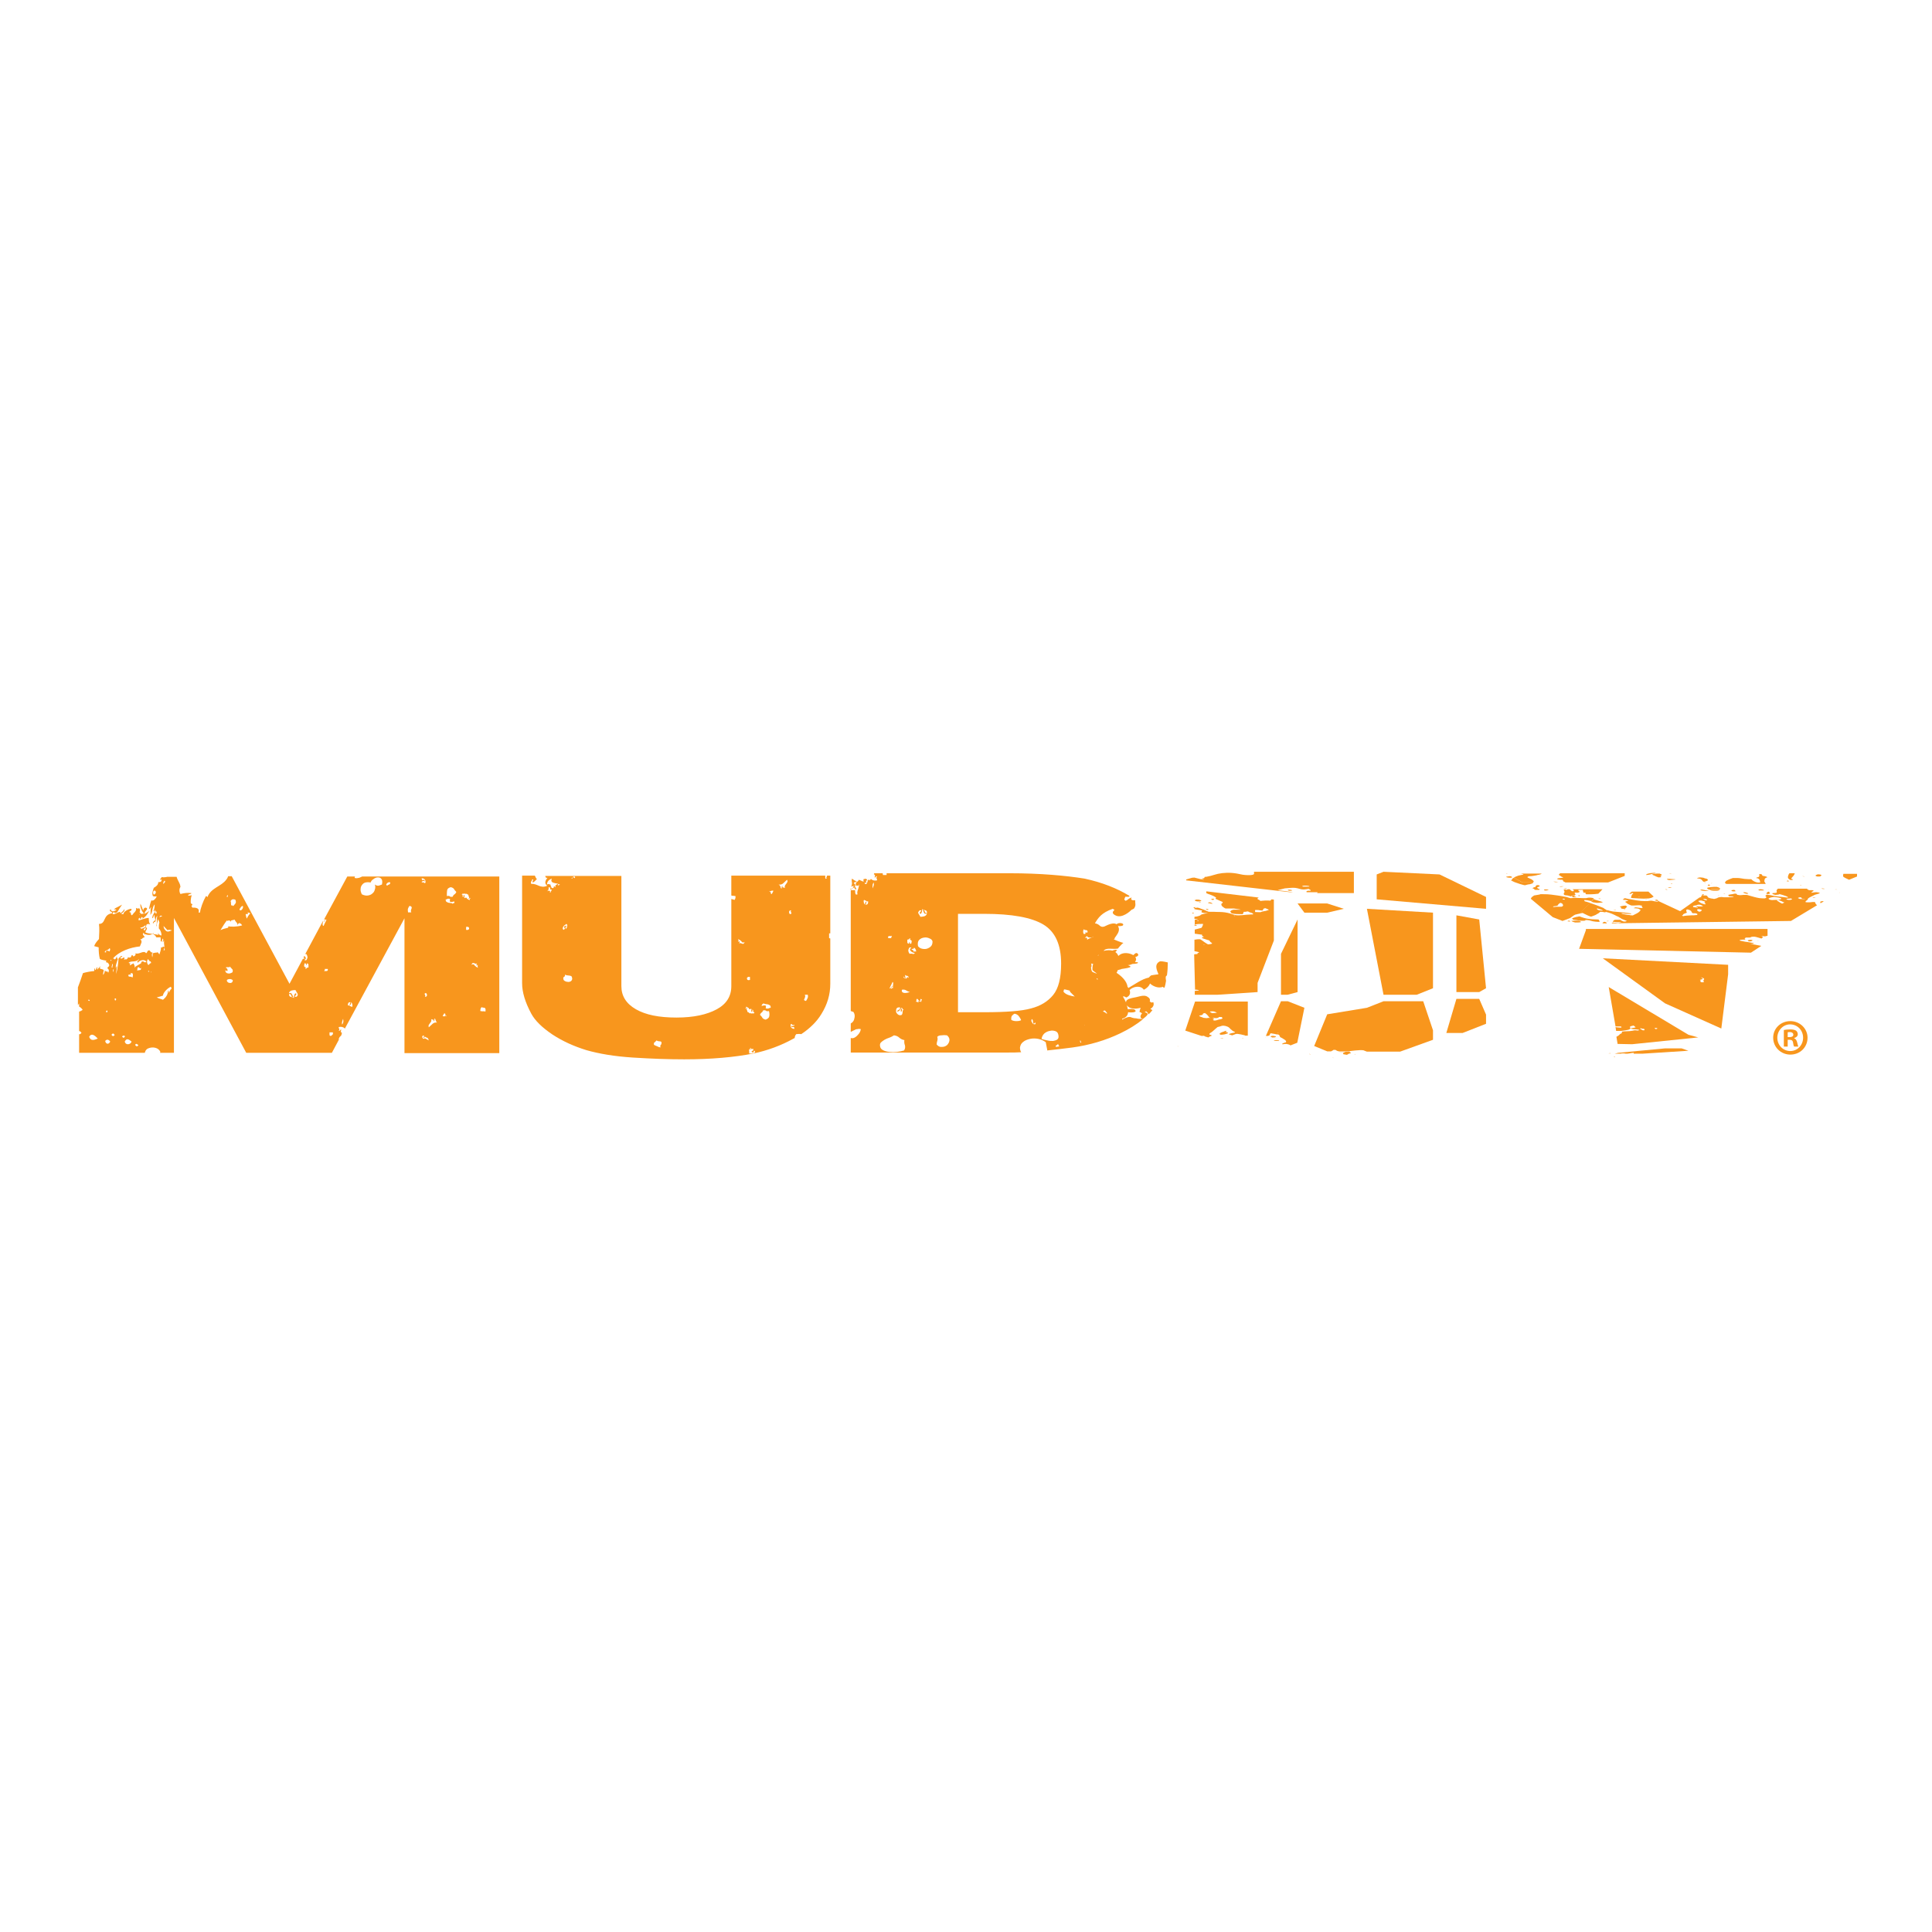 <?xml version="1.0" encoding="utf-8"?>
<!-- Generator: Adobe Illustrator 19.2.1, SVG Export Plug-In . SVG Version: 6.00 Build 0)  -->
<svg version="1.1" id="layer" xmlns="http://www.w3.org/2000/svg" xmlns:xlink="http://www.w3.org/1999/xlink" x="0px" y="0px"
	 viewBox="0 0 652 652" style="enable-background:new 0 0 652 652;" xml:space="preserve">
<style type="text/css">
	.st0{fill:#F8961D;}
</style>
<g>
	<g>
		<path class="st0" d="M26.8,338.6c0,0-0.1,0-0.1,0.1v1c0.4,0.2,0.8,0.5,1.2,1.1c-0.4,0.3-0.8,0.5-1.2,0.6v6.6
			c0.2-0.1,0.5,0.1,0.8,0.6c-0.3,0.3-0.5,0.5-0.8,0.4v6.3h3.8c0.1,0,0.2,0,0.3,0h18.1c0-0.1,0-0.3,0.1-0.4c0.2-0.6,0.6-1,1.3-1.2
			c0.6-0.2,1.3-0.3,2.1-0.1c0.8,0.2,1.3,0.6,1.7,1.3c0,0.1,0,0.3-0.1,0.4h4.7v-45.5l24.4,45.5H112l2.4-4.5c0,0-0.1-0.1-0.1-0.1
			c0.1-0.4,0.3-0.8,0.6-1c0.3-0.2,0.4-0.6,0.5-1.1c-0.3-0.3-0.5-0.4-0.4-0.5c0.1-0.1,0.1-0.3,0.1-0.8c-0.1,0.1-0.2,0.2-0.3,0.4
			c-0.1,0.1-0.2,0.2-0.5,0.1c0.2-0.2,0.3-0.4,0.2-0.5c-0.1-0.1-0.2-0.4-0.2-0.7c0.9-0.2,1.6,0,2.1,0.5c0,0,0.1-0.1,0.1-0.2l20-37
			v45.5h32v-59.6h-46.3c-0.1,0.1-0.3,0.1-0.4,0.2c-0.3,0.1-0.6,0.3-1,0.3c-0.3,0.1-0.7,0.1-1.1,0c0-0.2,0-0.3,0.1-0.5h-2.6
			l-7.9,14.6c0.1,0,0.2-0.1,0.3-0.2c0.3,0.1,0.3,0.2,0,0.4c-0.3,0.2-0.4,0.4-0.4,0.6c0.5-0.6,0.8-0.9,0.9-0.9c0.1,0,0.1,0.1,0,0.3
			c-0.1,0.3-0.3,0.6-0.5,1c-0.2,0.4-0.3,0.7-0.4,0.9c-0.3-0.1-0.4-0.4-0.3-0.9c0.1-0.3,0.1-0.6,0.1-0.8l-6,11.2c0.1,0,0.2,0,0.3-0.1
			c0.2,0.2,0.3,0.4,0.4,0.7c0.1,0.3,0.1,0.6,0,0.8c-0.1,0.3-0.2,0.5-0.3,0.6c-0.1,0.1-0.4,0.1-0.7,0c0.3-0.2,0.4-0.4,0.5-0.5
			c0-0.2,0-0.4-0.2-0.6c-0.1-0.1-0.2-0.2-0.3-0.3l-0.3,0.6c0.1,0,0.2,0.1,0.4,0.1c-0.1,0.2-0.2,0.3-0.5,0.3c0,0-0.1,0-0.1,0
			l-4.5,8.4l-19.5-36.3H77c-0.1,0.3-0.3,0.7-0.5,1c0,0,0,0-0.1,0c0,0,0,0,0,0.1c-1.7,2.4-5.3,2.8-6.4,6c-0.1-0.3-0.3-0.3-0.5-0.4
			c-1,1.8-1.9,4.3-2,5.6c-0.1-0.1-0.3-0.1-0.5,0c0.3-1,0-1.8-2.1-1.7c-0.1-0.2-0.2-0.4-0.3-0.6c0.1-0.1,0.2-0.2,0.3-0.3
			c0.1-0.2-0.2-0.5-0.5-0.5c-0.1-0.9,0-1.9,0.3-2.8c-0.6,0.2-1.1,0.2-1.3,0c0.7-0.6,1-0.2,1.2-0.7c-1.4-0.2-2.5,0-3.7,0.3
			c-0.4-0.6-0.5-1.7,0-2.4c-0.1-1.1-0.5-1.4-1.1-2.8c-0.1-0.2-0.1-0.4-0.2-0.6h-3.2c-0.1,0-0.2,0.1-0.4,0.1c-0.5,0.1-1,0.1-1.5,0
			c0,0.2-0.1,0.4-0.4,0.6c-0.4,0.7,0.8-0.2,0.4,0.5c0,0.6-0.7,0.6-1.1,0.6c0.1,0.9-0.9,1.6-1.5,1.9c-0.3,0.9-0.7,1.9-0.3,2.8
			c0.5,0.2,0.9,0.1,1.3,0.1c-0.1,0.4-1.2,1.9-1.8,1.3c-0.4,1-0.6,1.9-0.8,2.8c0.5,0.4,0.3-0.4,0.7-0.4c-0.4,1.4,0,1.5-0.3,2.5
			c0.9-0.5,0.5-2.4,1.5-3.5c0,0.8-0.1,1.5-0.4,2.3c0.2,0.2,0.4-0.3,0.6-0.5c0,1.1-1,1.5-1,2.8c0.3,0.3,0.5-0.8,0.5-1
			c0.3-0.1,0.3,1.2,0.5,1.3c0.1,0.8-0.9,0.7-0.8,1.5c0.4,0.1,0.2-0.7,0.7-0.4c0.5-0.7,0.1-1.4,0.8-2.2c-0.3,1.2,0,2.4-0.4,3.6
			c0.1,0,0.2-0.1,0.2-0.2c0-0.5,0.1-1,0.3-1.5c0-0.3,0.1-0.5,0.1-0.7c0,0.1,0,0.1,0.1,0.2c0,0,0-0.1,0-0.1c0.1,0.3,0.3,0.7,0.4,1
			c-0.2,0.7-0.2,1.4-0.2,2c0.7,0.8,0.9,1.6,0.9,2.4c-0.2,0-0.3-0.1-0.5-0.1c-0.3-0.3-0.6-0.5-0.7-0.8c0,0.2,0.1,0.5,0.2,0.7
			c-1.6-0.3-3.4-0.4-4.4-0.8c0-0.1,0-0.2,0-0.3c0.2-0.5,0.9-1.3,0.2-1.4c-0.1,0.4-0.2,0.7-0.5,1c-0.7-0.3,0-0.5,0.1-1.1
			c-1.1,0.5-1.1,0.8-1.6,0.1c0.8,0.1,1.3-0.4,1.8-0.8c0,0.1,0,0.3,0,0.4c-0.1,0.2-0.3,0.5-0.2,0.7c0.5,0,0.2-0.7,0.6-1.2
			c0,0,0-0.1-0.1-0.1c0.4-0.2,0.8-0.3,1.3,0c-0.5-0.9-0.4-1-0.5-2.2c-1-0.1-3,0.8-3.4,0.8c0,0,0-0.1,0-0.1c-0.1-0.4,0-0.6,0.3-0.8
			c0.1,0.2,0.2,0.3,0.3,0.5c0.3-0.3,0.3-0.5,0.3-0.7c0.5,0,0.6,0.2,0.3,0.6c1.4-0.9,1.6-1.4,2.4-2.8c-0.5,0.5-1.1,0.9-1.7,1.1
			c0-0.1,0.1-0.3,0.3-0.5c0,0-0.1,0-0.1-0.1c0,0,0,0,0,0c0.3-0.5,1.3-1.2,0.3-1.5c-0.6,0-0.9,0.6-0.8,1c-0.4-0.6-0.6-1.6-1-2.3
			c-0.2,1,0.5,2.7,1.2,3.3c-0.3,0.1-0.7,0.1-1,0.1c-0.2-0.2-0.3-0.4-0.5-0.6c0.2-0.4,0.3-0.8-0.1-1.3c-0.3,0.1-0.4,0.1-0.6,0.1
			c0,0,0,0-0.1,0c-0.1-0.1-0.2-0.2-0.4-0.2c0.2,0.8-0.3,1.3-0.7,1.7v-0.1c0,0.1-0.1,0.1-0.1,0.2c-0.1,0.1-0.2,0.2-0.2,0.3
			c-0.2,0.2-0.3,0.3-0.4,0.4c-0.6-0.3,0-1.1-0.9-1.1c0.2-0.4,1.1-0.5,0.7-1.1c-0.9,0-2.8,1-2.6,1.8c-0.3,0-0.6,0-0.8-0.1
			c0.6-0.5,1.3-0.9,1.1-1.6c-0.4,0.7-0.9,1-1.3,1.4c-0.1-0.1-0.2-0.3-0.2-0.5c-0.8,0.1-2.1,1.2-2.5,0.7c0-0.3,0.3-0.5,0.5-0.7
			c0,0.5,0.4,0.5,1,0.2c0.7-0.9,0.6-1.1,1.7-2.6c-1.3,0.8-3,1.3-2.6,1.8c0-0.4,0.5-0.2,0.7,0c-1.8,1-1.7,0.1-2-0.3
			c-0.7,1,0.5,0.6,0.6,1.4c-3.3,0.4-2,3.6-4.5,3.6c0.2,1.5,0.1,3.3,0,5.1c-0.6,0.7-1.3,1.4-1.6,2.4c0.5,0.1,1,0.3,1.5,0.4
			c0,1.4,0.1,2.7,0.4,3.9c0.6,0.4,1.4,0.4,2.2,0.6c0,0.2-0.1,0.3-0.2,0.5c0.5,0.2,0.7-0.1,1.2,1c-0.2,0.7-0.3,0.4-0.7,1
			c0.2,0.2,0.9,0.6,0.3,1.6c-0.2-0.9-0.5,0-1.1-0.8c-0.1,0.5-0.1,1-0.6,1.5c-0.1-0.5,0.2-1.1,0.2-1.6c-0.5-0.5-0.9-0.2-1.4-0.7
			c0.2-0.2,0.3-0.4,0.3-0.6c-0.3,0.3-0.7,0.6-1,1.1c-0.2-0.2-0.1-0.5,0-0.7c-0.4-0.3-0.3,0.7-0.8,0.9c0-0.2,0-0.5-0.2-0.7
			c0,0.3-0.1,0.7-0.1,1c-1.3,0.1-2.8,0.4-3.8,0.7c-0.5,1.6-1.1,3.2-1.7,4.8v6C26.7,338.6,26.7,338.6,26.8,338.6 M158.3,313.5
			c-0.2,0.3-0.5,0.4-1,0.3v-1C158,312.7,158.4,312.9,158.3,313.5 M162.5,339.9c0.3,0.1,0.6,0.2,1,0.2c0.3,0.1,0.5,0.5,0.3,1.3
			c-0.3-0.1-0.5-0.2-0.7-0.1c-0.1,0-0.5,0-1-0.1C162.1,340.6,162.2,340.2,162.5,339.9 M159.5,325c0.1,0,0.3,0,0.4,0
			c0.1,0.1,0.3,0.1,0.5,0.2c0.2,0.1,0.4,0,0.7-0.2c-0.2,0.1-0.3,0.3-0.3,0.7c0,0.3,0.1,0.3,0.3-0.1c0.2,0.1,0.2,0.2,0.1,0.3
			c-0.1,0.1,0,0.3,0.1,0.7c-0.6-0.3-1-0.6-1.2-0.9c-0.2-0.3-0.5-0.4-1-0.1C159.2,325.3,159.4,325.1,159.5,325 M156.1,301.6
			c0.1,0,0.3,0,0.4,0c0.1,0,0.2,0,0.3,0c0.1,0,0.2,0,0.2-0.2c0,0.1,0,0.2,0.1,0.3c0.2-0.1,0.4-0.1,0.5,0c0.1,0.1,0.3,0.2,0.5,0.3
			c0,0.2,0,0.3,0,0.4c0.1,0.1,0.1,0.2,0.2,0.3c0.1,0.2,0,0.4-0.3,0.6c0.3,0,0.5-0.1,0.6-0.3c0.2,0.1,0.2,0.1,0,0.3
			c-0.1,0.1-0.2,0.3,0,0.5c-0.6-0.2-1-0.5-1.1-0.7c-0.1-0.2-0.3-0.3-0.6,0c-0.2-0.1-0.2-0.2-0.2-0.3c0,0,0,0,0,0
			c0-0.2,0-0.3,0.1-0.4c0-0.1-0.1-0.2-0.1-0.4c-0.2,0.1-0.3,0.2-0.3,0.3v0.5c-0.2-0.1-0.3-0.2-0.3-0.5c0.1-0.3,0-0.4-0.3-0.4
			C155.9,301.8,155.9,301.7,156.1,301.6 M150.9,300.4c0.1-0.5,0.5-0.8,1.2-1c0.5,0.1,0.9,0.3,1.1,0.6c0.2,0.4,0.5,0.7,0.8,1
			c-0.1,0.3-0.3,0.6-0.6,0.8c-0.3,0.2-0.5,0.4-0.6,0.8c-0.5,0.1-0.8,0.1-1-0.1c-0.2-0.2-0.5-0.2-1-0.1
			C150.8,301.5,150.8,300.9,150.9,300.4 M150.9,303.4c0.2-0.1,0.5-0.2,1,0c-0.2,0.7-0.1,1,0.3,1c0.3,0,0.7-0.1,1.1-0.2
			c0.1,0.4,0.1,0.6-0.2,0.6c-0.2,0-0.3,0.1-0.3,0.3c0-0.1-0.1-0.2-0.3-0.3c-0.3,0-0.5-0.1-0.8-0.1c-0.3,0-0.6-0.1-0.9-0.3
			c-0.3-0.1-0.4-0.4-0.4-0.9C150.5,303.6,150.7,303.5,150.9,303.4 M149.6,342.5c0.1-0.1,0.2-0.3,0.3-0.5c0.3,0,0.4,0.1,0.4,0.4
			c0,0.3,0.1,0.4,0.4,0.3c0,0.2,0,0.2-0.1,0.2c-0.1,0-0.1-0.1-0.1-0.2c-0.3,0.3-0.6,0.4-1.1,0.2
			C149.4,342.8,149.5,342.6,149.6,342.5 M144.7,345.9c0.1-0.2,0.3-0.4,0.4-0.6c0.2-0.2,0.3-0.4,0.4-0.6c0.1-0.2,0.1-0.5,0-0.8
			c0.1,0.1,0.3,0.2,0.6,0.2c0.3,0,0.3,0.2,0.2,0.5c0.2,0,0.3-0.1,0.3-0.3v-0.5c0.1-0.1,0.1-0.1,0.2,0c0.1,0.1,0.2,0.3,0.2,0.5
			c0.1,0.2,0.2,0.4,0.3,0.6c0.1,0.2,0.3,0.2,0.4,0.2c-0.7-0.1-1.3,0-1.7,0.4c-0.4,0.4-0.9,0.8-1.3,1.2
			C144.6,346.4,144.6,346.1,144.7,345.9 M144.4,350.4c0.1,0.1,0.2,0.4,0.3,0.7c-0.2-0.1-0.5-0.3-0.9-0.5c-0.4-0.3-0.7-0.2-0.8,0
			c-0.1,0-0.2-0.1-0.3-0.2c-0.1-0.1-0.2-0.3-0.2-0.4c0-0.2,0-0.3,0.1-0.4c0.1-0.1,0.2-0.1,0.5-0.1c0,0.3-0.1,0.5-0.3,0.6
			c0.1,0.2,0.1,0.2,0.3,0.1c0.1-0.1,0.2-0.2,0.3-0.4c0.2,0.2,0.3,0.3,0.4,0.3c0.1,0,0.2,0.1,0.3,0.1
			C144.2,350.2,144.3,350.3,144.4,350.4 M144.1,335.8c0,0.4-0.2,0.6-0.7,0.6c0.1-0.2,0.2-0.4,0.1-0.5c0-0.1-0.1-0.2-0.1-0.3
			c-0.1,0-0.1-0.1-0.1-0.2c0-0.1,0.1-0.2,0.4-0.3C143.9,335.2,144.1,335.5,144.1,335.8 M142.6,297.4c0.4-0.2,0.7-0.1,0.8,0.2
			c0-0.3-0.1-0.5-0.2-0.6c-0.1-0.1-0.2-0.1-0.4,0c-0.1,0-0.2,0-0.3,0c-0.1-0.1-0.2-0.3-0.2-0.6c0.9,0,1.4,0.5,1.3,1.5
			c-0.2,0.1-0.3,0.1-0.4,0.1c-0.1-0.1-0.2-0.1-0.3-0.2c-0.1-0.1-0.2-0.1-0.2-0.1c-0.1,0-0.1,0-0.1,0.2
			C142.2,297.7,142.2,297.5,142.6,297.4 M137.7,306.6c0.1-0.3,0.3-0.6,0.5-0.9c0.4,0.1,0.6,0.2,0.7,0.4c0.1,0.1,0,0.3,0,0.5
			c-0.1,0.2-0.2,0.4-0.2,0.6c-0.1,0.2,0,0.5,0.1,0.7h-1.1C137.6,307.3,137.6,306.9,137.7,306.6 M130.6,298.1
			c0.3-0.3,0.7-0.5,1.1-0.3c0,0.4-0.1,0.6-0.4,0.7c-0.3,0.1-0.5,0.2-0.6,0.4C130.3,298.7,130.2,298.5,130.6,298.1 M121.7,300
			c0-0.6,0.2-1,0.5-1.4c0.3-0.4,0.7-0.7,1.2-0.8c0.5-0.1,1.1-0.1,1.7,0c0.1-0.4,0.4-0.8,0.9-1.1c0.5-0.4,1-0.6,1.5-0.6
			c0.5,0,0.9,0.1,1.2,0.5c0.3,0.3,0.4,1,0.2,1.9c-0.6,0.2-1,0.4-1.3,0.4c-0.3,0-0.7-0.1-1.1-0.4c0.2,0.6,0.2,1.2,0,1.7
			c-0.1,0.5-0.4,1-0.8,1.3c-0.4,0.4-0.9,0.6-1.5,0.7c-0.6,0.1-1.3,0-2.1-0.4C121.8,301.1,121.6,300.5,121.7,300 M118.3,338.2
			c-0.2,0.3-0.3,0.6-0.3,1.1c0.4-0.2,0.5-0.5,0.5-1.1c0.2,0.2,0.4,0.5,0.4,0.9c0.1,0.4,0,0.6-0.1,0.7c-0.3-0.1-0.5-0.2-0.7-0.3
			c-0.1-0.2-0.4-0.2-0.7-0.2C117.4,338.5,117.6,338.2,118.3,338.2 M115.8,343.8c0.1,0.6,0.1,1,0,1.3c-0.1,0.3-0.2,0.5-0.3,0.6
			c-0.1,0.1-0.1-0.1-0.1-0.4C115.4,345,115.5,344.5,115.8,343.8 M112.3,348.3c0.1,0.5,0.1,0.7-0.1,0.9c-0.2,0.1-0.3,0.3-0.5,0.4
			c-0.3,0-0.5-0.1-0.5-0.4c0-0.3,0-0.6,0-0.8H112.3z M109.5,327.5c0.1-0.1,0.2-0.3,0.1-0.5h1c0.1,0.3,0,0.5-0.1,0.6
			c-0.1,0.1-0.3,0.1-0.4,0.1s-0.3,0-0.4,0c-0.1,0-0.2,0-0.2,0.1C109.4,327.7,109.4,327.6,109.5,327.5 M102.8,325.1
			c0.3-0.1,0.5,0.1,0.5,0.6c0.1,0,0.2-0.1,0.2-0.2c0-0.1,0-0.3,0.1-0.4c0.3,0.1,0.5,0.2,0.5,0.5c0,0.3,0,0.6,0,0.9
			c-0.5,0-0.7,0.2-0.8,0.5c-0.2-0.1-0.3-0.2-0.2-0.3c0-0.1,0.1-0.2,0.2-0.2c-0.3-0.1-0.5-0.2-0.6-0.3
			C102.6,326.1,102.6,325.7,102.8,325.1 M78.2,331.6c-0.2,0.1-0.4,0.2-0.7,0.1c-0.3,0-0.5-0.1-0.7-0.3c-0.2-0.2-0.3-0.4-0.2-0.7
			c0.2-0.2,0.6-0.3,1.1-0.3c0.5,0.1,0.7,0.2,0.9,0.5C78.5,331.2,78.4,331.5,78.2,331.6 M78.5,328c-0.1,0.2-0.3,0.3-0.6,0.4
			c-0.3,0.1-0.6,0.2-0.9,0.1c-0.3,0-0.5-0.1-0.7-0.3c-0.2-0.2-0.3-0.4-0.2-0.8c0.2,0.2,0.4,0.3,0.5,0.3c0.1,0,0.2-0.1,0.2-0.2
			c0-0.1,0-0.3-0.1-0.5c-0.1-0.2-0.2-0.3-0.4-0.3c-0.1-0.2,0-0.3,0.1-0.3c0.1,0,0.3,0,0.5,0c0.2,0,0.4,0,0.5,0
			c0.2,0,0.2-0.1,0.1-0.3c0.2,0.3,0.5,0.5,0.7,0.8C78.6,327.2,78.6,327.5,78.5,328 M98.5,335.5c-0.1-0.3-0.4-0.5-1-0.3
			c0.1-0.5,0.4-0.7,0.8-0.9c0.4-0.1,0.9-0.2,1.4-0.2c0.2,0.4,0.5,0.9,0.7,1.2c0.2,0.4,0.1,0.8-0.4,1.1c-0.3,0-0.5,0-0.5-0.1
			c0-0.1,0.1-0.2,0.2-0.3c0.1-0.1,0.2-0.3,0.3-0.4c0.1-0.2,0-0.3-0.3-0.4c-0.4,0.3-0.5,0.9-0.5,1.6c-0.3-0.2-0.7-0.3-1.1-0.4
			c-0.4-0.1-0.6-0.4-0.5-1c0.2,0,0.4,0.1,0.5,0.2c0.1,0.1,0.2,0.2,0.2,0.4c0.1,0.1,0.1,0.3,0.2,0.4c0.1,0.1,0.2,0.1,0.5,0.1
			C98.8,336.1,98.7,335.8,98.5,335.5 M83.6,307.9c0.3,0.1,0.6,0.2,0.9,0.3c-0.5,0.5-0.9,1.1-1.2,1.8c0,0,0,0,0,0
			c-0.2-0.4-0.3-0.9-0.4-1.5C83.5,308.3,83.8,308.9,83.6,307.9 M81.9,305.7c0.5,0.6-0.7,2.2-1.1,1.2
			C81.2,306.3,81.3,305.9,81.9,305.7 M79.4,303.6c0.6,1.2-0.2,1.5-0.7,2.2c-0.2-0.3-0.4-0.3-0.6-0.2c-0.3-0.5,0-1-0.3-1.5
			C78.4,303.2,78.9,303.5,79.4,303.6 M76.8,302c0.1,0.2,0,0.3,0.1,0.5c-0.1,0.1-0.2,0.2-0.2,0.3C76.4,302.6,76.6,302.3,76.8,302
			 M76.6,310.6c0.2,0.6,0.8-0.6,1.2,0.5c0.1-0.8,0.9-0.4,1.3-0.8c0.7,1.2,0.9,0.9,1.2,2c0-0.7,0-0.4,0.6-0.9c0,0.5,0.2,0.3,0.4,0.3
			c0.1,0.1,0.1,0.2,0.2,0.3c0.1,0.1,0.2,0.2,0.2,0.3c-1.8,0.5-3.8,0.5-4.7,0.3c0.1,0.1,0.1,0.3-0.1,0.5c-0.8,0.2-1.7,0.4-2.5,0.8
			C75.3,312.4,76,311.3,76.6,310.6 M66.2,309.4C66.3,309.4,66.3,309.4,66.2,309.4C66.2,309.5,66.2,309.5,66.2,309.4
			C66.2,309.5,66.2,309.4,66.2,309.4 M51.9,301.9c-0.5-0.6-0.1-1.6,0.4-1.3C53,301,52.3,301.9,51.9,301.9 M52.7,308.4
			c-0.1-0.2-0.3-0.3-0.4-0.5c0.1-0.2,0.2-0.3,0.3-0.5C52.9,307.8,52.9,308.1,52.7,308.4 M54.7,309.2l-0.9,0.3
			c0.1-0.1,0.1-0.3,0.2-0.4C54.3,309,54.6,308.9,54.7,309.2C54.8,309.1,54.7,309.2,54.7,309.2 M47.2,308.8
			C47.2,308.8,47.2,308.8,47.2,308.8c-0.1-0.1-0.2-0.2-0.2-0.4C47.1,308.5,47.2,308.7,47.2,308.8 M37,321.1
			c-0.2-0.1-1.2-0.7-1.3,0.2c0.5,0.1,0,0.1-0.3,0.1c-0.3-0.7,1.4-0.7,1.4-1.3C37.5,319.9,37,320.9,37,321.1 M38.9,337.7
			c-0.2-0.2-0.1-0.4-0.3-0.6c0.1-0.1,0.2,0,0.4-0.2c0.1,0.1,0.2,0.2,0.2,0.3C39.2,337.4,39.1,337.5,38.9,337.7 M41.2,349.8
			c0.3-0.4,0.6-0.4,1-0.1C41.9,350.3,41.6,350.4,41.2,349.8 M42.1,351.5c0.7-1.4,1.5-0.6,2.3,0C44.2,352.4,42.5,353,42.1,351.5
			 M44.7,329.9c-0.2-0.2-0.5-0.3-0.9-0.3c-0.4,0-0.6-0.2-0.4-0.7h0.8c0.1-0.1,0-0.2-0.3-0.3c0.5-0.3,0.8-0.3,0.9,0.1
			C44.9,329,44.9,329.4,44.7,329.9 M45.6,352.6c0.4-0.6,0.7-0.2,1.1,0.1C46.4,353.2,46,353.3,45.6,352.6 M47.5,327.3
			c-0.4,0.1-0.9,0.2-1.3,0.2c0.2-0.2,0.2-0.5,0.2-0.9c0.9-0.7,0.4,0.7,1.3,0C47.6,326.8,47.5,327,47.5,327.3 M47.6,324.7
			c0.6,0.5-1.7,1-2.2,1.9c0.2-0.9-0.1-0.6-0.3-1.5c-0.5,0.2-0.9,0.4-1.1,0.7c-0.2-0.2-0.2-0.4,0-0.9c-0.2,0.3-0.4,0.2-0.6,0
			c0.9-0.8,2.4,0,3.5-1.2c0,0.5-0.9,0.6-0.4,1.2c0.6-0.9,2.4-1.3,2.9-0.3C48.4,325.2,48.7,323.9,47.6,324.7 M50.3,327.8
			c0,0,0,0.1,0,0.1c-0.1,0-0.1,0.1-0.2,0.1c-0.1-0.1-0.1-0.2-0.1-0.3l0.3-0.1C50.3,327.6,50.3,327.6,50.3,327.8
			C50.3,327.7,50.3,327.8,50.3,327.8 M50.1,325.7c-0.5-0.5-0.7-1.4-0.1-2.1c0,0.5,0.5,0.4,0.5,0.9l0.3-0.1c0.1,0.2,0.2,0.4,0.2,0.6
			C50.8,325,50.5,325.2,50.1,325.7 M51.1,328.3c0-0.1-0.1-0.2-0.1-0.3c0,0,0-0.1,0-0.1c0,0,0.1,0,0.1,0
			C51.1,328,51.1,328.2,51.1,328.3 M56.9,335c-0.1-0.4,0.3-0.6-0.2-0.7c0,1.3-0.7,2.3-1.7,3.1c-0.7-0.3-1.4-0.4-2.1-0.8
			c0.8-0.2,1.5-0.4,2.1-0.6c0-1,1.7-2.7,2.7-3c0.1,0.2,0.1,0.4,0.2,0.7C57.3,334,57.4,334.6,56.9,335 M56.5,313.9
			c0.6-0.2,1.1-0.1,1.5,0.1c-0.7,0.2-1.3,0.6-1.9,0.2c-0.6-0.5-0.9-1-0.9-1.7C55.7,313,56.1,313.5,56.5,313.9 M55.5,297.2
			c0.6,0.3-0.2,0.8-0.3,1.1C54.9,298,55.2,297.6,55.5,297.2 M47.2,319.4c0.4-1.1,1-1.6,0.1-2.5c0.7,0.3,0.5-0.4,1.5-0.6
			c0-0.5-1.1-0.9-0.3-1.5c0,0.1,0.1,0.2,0.2,0.3c0,0.1,0,0.3,0,0.4c0.1-0.1,0.1-0.2,0.2-0.3c0.9,0.5,2.6,0.4,2.8-0.4
			c0.2,1.1,0.6,0.4,1,1.5c0.4,0.1,1,0,1.5,0c0,0.1,0,0.2,0,0.3c0.1,0.8,0,0.8,0,1c0.2,0.1,0.3,0.2,0.4,0.2c0,0,0,0,0,0.1
			c0.1-0.4,0-0.8,0.4-1.2c0.1,0.4,0.2,0.7-0.1,1.1c0.2,0.2,0.3-0.2,0.5-0.4c-0.2,1.1,0.2,2.1,0.2,3.2c-0.1,0-0.2,0.1-0.4,0.2
			c0.1-0.6,0.8-1.5-0.3-1.3c0,0.3-0.3,0.3-0.6,0.2c0.1,0.9-0.3,1.6-0.5,2.4c-0.1-0.2-0.3-0.4-0.4-0.5c-0.1-0.2-0.2-0.3-0.4-0.3
			c0,0.1,0.1,0.1,0.1,0.2c-0.5-0.1-1.1,0.1-1.6,0.2c0.1,0.5,0,1-0.1,1.4c-0.1-0.6-0.3-1,0.1-1.7c-0.6,0.2-0.7-0.4-1.1-0.7
			c-0.9,0.1-0.5,0.7-1.1,1c-0.8-1.2-2.4,0.6-3.6,0c0.2,0.5-0.1,0.9-0.7,1.1c-0.1-0.3-0.2-0.6-0.7-0.3c0.1,0.8-0.8,0.7-1.2,0.5
			c0.2,0.3-0.1,0.5-0.5,0.8c-0.2-0.1-0.4-0.1-0.7,0.1c-0.1-0.2,0.2-0.4,0.1-0.7c-0.4-0.4-1,0.9-1.4,0c0.2-0.3,0.4-0.1,0.7-0.4
			c-0.4-0.5-0.9,0.3-1.3,0.7c-0.1,1.7-0.3,3.5-0.8,5.2c0-0.8,0.2-1.7,0.3-2.5c-0.3-0.3-0.4,0.6-0.3,0.8c-0.4-0.9,0.2-2.1,0.6-3.4
			c0,0-0.1,0-0.1,0c-0.3-0.3-0.2-0.6-0.3-0.9c-0.3,0.7,0,0.6-0.7,1.1c-0.2-0.3-0.4-0.4-0.6-0.3C40.2,321,44.1,319.7,47.2,319.4
			 M38.2,328.1C37.9,326.8,38.7,326.7,38.2,328.1 M37.8,325.4c0.7-0.3-0.1,0.9,0.2,1.1C37.3,326.8,38,325.6,37.8,325.4 M38.7,349.3
			c-0.4,0.5-0.7,0.5-1.1-0.1C38,348.7,38.3,348.6,38.7,349.3 M37.3,323.9c0.1,0,0.2,0.1,0.3,0.2c-0.1,0.1-0.1,0.1-0.2,0.2
			C37.2,324.1,37.3,324,37.3,323.9 M36.2,341c0.1,0.2,0,0.3,0.1,0.5c-0.1,0.1-0.3,0-0.4,0.2c-0.1-0.2,0-0.3-0.1-0.5
			C36,341,36.1,341.1,36.2,341 M37.2,351.5c-0.5,1.1-1.5,0.9-1.7-0.2C36,350.7,36.6,350.7,37.2,351.5 M33,350.5
			c-0.9,0.3-2.3,1.1-2.9-0.6C31,348.2,32.5,350,33,350.5 M30.3,337.6c-0.2,0.4-0.4,0.1-0.6-0.1C29.9,337.3,30.1,337.3,30.3,337.6"/>
		<path class="st0" d="M267.8,350.5c0.1-0.1,0.3-0.1,0.4-0.2c0-0.4,0.1-0.8,0.5-1.3c0.6-0.1,1.2-0.1,1.7,0c3-2,5.3-4.3,6.8-6.8
			c2-3.2,3-6.6,3-10.2v-15.3c-0.1,0-0.3-0.1-0.4-0.1V315h0.4v-19.5h-1.1c0,0,0,0.1,0,0.1c-0.1,0.2-0.1,0.3-0.2,0.5
			c-0.1,0.1,0,0.2,0.1,0.3c-0.2,0.2-0.3,0.2-0.4,0.1c-0.1-0.1-0.1-0.3-0.1-0.5c0-0.1,0-0.3,0-0.5h-31.7v6.7c0.2,0.1,0.3,0.1,0.4,0.1
			c0.1,0,0.5,0,1,0.1c0.1,0.6-0.1,1-0.3,1.3c-0.3-0.1-0.6-0.2-1-0.3c-0.1,0-0.1,0-0.1,0v29.4c0,3.4-1.6,6-4.9,7.8
			c-3.3,1.8-7.8,2.8-13.6,2.8c-5.9,0-10.4-0.9-13.7-2.8c-3.3-1.9-4.9-4.5-4.9-7.8v-37.2h-25.7c0.1,0.5,0.3,0.8,0.8,0.6
			c-0.9,1-1.1,2.1-0.1,2.7c-2.4,1.1-3.3-0.8-5.4-0.6c-0.4-0.7,0.3-1,0.3-1.5c0.9-0.2-0.2,0.6,0.2,1c0.8-0.3,0.9-0.8,1.4-1.1
			c-0.3-0.3-0.5-0.7-0.7-1.2h-4.3v36.3c0,3,1,6.4,3.1,10.3c1.3,2.4,3.7,4.7,7.1,7c3.5,2.3,7.3,4,11.5,5.3c4.2,1.2,9.4,2.1,15.7,2.5
			c6.3,0.4,12,0.6,17.3,0.6c9.1,0,17-0.7,23.5-2C259,354.5,263.5,352.9,267.8,350.5 M271.5,337c0.1-0.2,0.2-0.4,0.2-0.6
			c0.1-0.2,0-0.4-0.1-0.7h1c0.1,0.5,0.1,0.9-0.1,1.2c-0.1,0.3-0.3,0.6-0.5,0.9c-0.4-0.1-0.6-0.2-0.7-0.4
			C271.4,337.4,271.4,337.2,271.5,337 M185.8,301.2c-0.4,0.1-0.2-0.2-0.1-0.3c-0.2-0.4-0.6-0.4-1.1-0.1c0.4-0.3,0.7-0.8,0.5-1.2
			c0,0,0,0,0-0.1c1.2-0.3-0.1,0.9,1.1,0.7C186.2,300.6,185.8,300.8,185.8,301.2 M187.5,299.4c-0.2,0.1-0.3-0.2-0.5-0.4
			c-0.1,0.3-0.2,0.5-0.2,0.7c-0.2,0-0.4,0-0.6,0c-0.1-0.3-0.3-0.6-0.4-0.9h0c0.1-0.3-0.1-0.4-0.3-0.3c-0.2-0.2-0.5-0.2-0.9,0
			c0-0.8,0.4-1.5,1.6-2c-0.6,1.6,1,1.4,2.2,1.8C187.9,298.4,187.1,298.8,187.5,299.4 M188.3,298.8c-0.1-0.2,0-0.3,0.2-0.5
			c0.2,0.1,0.3,0.2,0.5,0.3C188.7,298.7,188.5,298.7,188.3,298.8 M189.9,313.3c0-0.2,0.1-0.4,0.2-0.6c0.1-0.2,0.3-0.4,0.5-0.5
			c0.2-0.1,0.4-0.3,0.5-0.4c0.3,0.1,0.4,0.4,0.3,0.8c-0.1,0.4-0.2,0.7-0.3,0.8c-0.2,0-0.3-0.1-0.3-0.2c0-0.1,0-0.1,0.1-0.3
			c0.1-0.1,0.2-0.2,0.2-0.3c0.1-0.1,0.1-0.2,0-0.3c-0.1,0.1-0.2,0.2-0.3,0.2c-0.1,0.1-0.3,0.1-0.5,0.1c0.1,0.3,0.1,0.5,0.3,0.6
			c0.1,0.1,0,0.3-0.3,0.6C190,313.7,189.9,313.5,189.9,313.3 M193,330.7c-0.1,0.3-0.4,0.5-0.7,0.6c-0.3,0.1-0.7,0.1-1.1,0
			c-0.4-0.1-0.8-0.3-1-0.6c-0.2-0.6-0.1-0.9,0.1-1c0.3-0.1,0.4-0.4,0.4-0.8c0.3,0.2,0.7,0.3,1.1,0.3c0.4,0,0.8,0.1,1.1,0.3
			C193.1,330,193.2,330.4,193,330.7 M192.9,296.3c0.1-0.1,0.1-0.1,0.2-0.2c0,0.1,0,0.2,0.1,0.3C193,296.6,192.9,296.5,192.9,296.3
			 M193.9,296.4c-0.1-0.3-0.5-0.4-0.7-0.3c0.2-0.2,0.4-0.3,0.7-0.4c0.1,0.3,0.1,0.4,0.2,0.5C194,296.2,193.9,296.3,193.9,296.4
			 M223,352.6c-0.2,0.2-0.2,0.5-0.1,0.9c-0.4-0.1-0.8-0.2-1.1-0.4c-0.4-0.1-0.7-0.3-1.1-0.5c-0.1-0.5,0-0.8,0.3-0.9
			c0.2-0.2,0.4-0.4,0.6-0.6c0.2,0.2,0.5,0.3,0.8,0.3c0.4,0,0.7,0.1,0.8,0.2C223.3,352.2,223.2,352.5,223,352.6 M267.5,345.9
			c0.1,0.1,0.2,0.1,0.2,0.1c0.1,0,0.1,0,0.1-0.2c0.4,0.1,0.4,0.3,0,0.4c-0.4,0.2-0.7,0.1-0.8-0.2c0,0.4,0.1,0.5,0.2,0.6
			c0.1,0.1,0.2,0.1,0.3,0c0.1,0,0.2,0,0.4,0c0.1,0.1,0.2,0.3,0.2,0.6c-0.9,0-1.4-0.5-1.3-1.5c0.2-0.1,0.3-0.1,0.4-0.1
			C267.3,345.8,267.4,345.8,267.5,345.9 M267,307.2c-0.1,0.2-0.2,0.4-0.1,0.5c0,0.1,0.1,0.2,0.1,0.3c0.1,0.1,0.1,0.1,0.1,0.2
			c0,0.1-0.1,0.2-0.4,0.3c-0.3-0.1-0.4-0.3-0.4-0.7C266.3,307.4,266.5,307.2,267,307.2 M264.3,298.1c0.4-0.4,0.9-0.8,1.3-1.2
			c0.2,0.3,0.2,0.5,0.1,0.8c-0.1,0.2-0.3,0.4-0.4,0.6c-0.2,0.2-0.3,0.4-0.4,0.6c-0.1,0.2-0.1,0.5,0,0.8c-0.1-0.1-0.3-0.2-0.6-0.2
			c-0.3,0-0.3-0.2-0.2-0.5c-0.2,0-0.3,0.1-0.3,0.3v0.5c-0.1,0.1-0.1,0.1-0.2,0c-0.1-0.1-0.2-0.3-0.2-0.5c-0.1-0.2-0.1-0.4-0.3-0.5
			c-0.1-0.2-0.3-0.3-0.4-0.3C263.3,298.6,263.9,298.5,264.3,298.1 M259.8,300.7c0.1,0,0.1,0.1,0.1,0.2c0.3-0.3,0.6-0.4,1.1-0.3
			c-0.1,0.2-0.1,0.3-0.2,0.5c-0.1,0.1-0.2,0.3-0.3,0.6c-0.3,0-0.4-0.1-0.4-0.4c0-0.3-0.1-0.4-0.4-0.3
			C259.7,300.7,259.7,300.6,259.8,300.7 M257.4,338.8c0.2,0,0.3-0.2,0.3-0.3c0,0.1,0.1,0.2,0.3,0.3c0.3,0,0.5,0.1,0.8,0.1
			c0.3,0,0.6,0.1,0.9,0.3c0.3,0.1,0.4,0.4,0.4,0.9c-0.3,0-0.5,0.1-0.7,0.2c-0.2,0.1-0.5,0.1-1,0c0.2-0.7,0.1-1-0.3-1
			c-0.4,0-0.7,0.1-1.1,0.2C257.1,339.1,257.2,338.9,257.4,338.8 M256.9,341.8c0.3-0.2,0.5-0.4,0.6-0.8c0.5-0.1,0.8-0.1,1,0.1
			c0.2,0.2,0.5,0.2,1,0.1c0.2,0.7,0.2,1.3,0.1,1.8c-0.1,0.5-0.5,0.8-1.2,1.1c-0.5-0.1-0.9-0.3-1.1-0.6c-0.2-0.4-0.5-0.7-0.8-1
			C256.5,342.3,256.7,342,256.9,341.8 M252.1,330c0.2-0.3,0.5-0.4,1-0.3v1C252.4,330.9,252,330.7,252.1,330 M250.9,318.5
			c-0.1,0-0.3,0-0.4,0c-0.1-0.1-0.3-0.1-0.5-0.2c-0.2-0.1-0.4,0-0.7,0.2c0.2-0.1,0.3-0.3,0.3-0.7c0-0.3-0.1-0.3-0.3,0.1
			c-0.2-0.1-0.2-0.2-0.1-0.3c0.1-0.1,0-0.3-0.1-0.7c0.6,0.3,1,0.6,1.2,0.9c0.2,0.3,0.5,0.4,1,0.1C251.1,318.3,251,318.5,250.9,318.5
			 M252.2,341.5c0-0.2,0-0.3,0-0.4c-0.1-0.1-0.1-0.2-0.2-0.3c-0.1-0.2,0-0.4,0.3-0.6c-0.3,0-0.5,0.1-0.6,0.3c-0.2-0.1-0.2-0.1,0-0.3
			c0.1-0.1,0.2-0.3,0-0.5c0.6,0.2,1,0.5,1.1,0.7c0.1,0.3,0.3,0.3,0.6,0c0.2,0.1,0.2,0.2,0.2,0.3h0c0,0.2-0.1,0.3-0.1,0.4
			c0,0.1,0.1,0.2,0.1,0.4c0.2-0.1,0.3-0.2,0.3-0.3v-0.5c0.2,0.1,0.3,0.2,0.3,0.5c-0.1,0.3,0.1,0.4,0.4,0.4c0,0.2-0.1,0.3-0.2,0.4
			c-0.1,0-0.3,0-0.4,0c-0.1,0-0.2,0-0.3,0c-0.1,0-0.2,0-0.2,0.2c0-0.1,0-0.2-0.1-0.3c-0.3,0.1-0.4,0.1-0.5,0
			C252.6,341.6,252.5,341.5,252.2,341.5 M252.8,355.5c0.1-0.3,0-0.6,0-1c-0.1-0.4,0.1-0.5,0.6-0.4c0.1-0.2,0-0.2-0.3-0.2
			c0.1-0.3,0.2-0.4,0.3-0.1c0.2,0.3,0.4,0.3,0.8,0.1c0.1,0.6-0.1,0.8-0.6,0.8c0.1,0.1,0.1,0.2,0.2,0.3c0.1,0,0.1,0.1,0.1,0.3
			c0.4-0.2,0.6-0.5,0.6-0.8c0.5,0.4,0.4,0.7-0.1,0.9C253.9,355.5,253.4,355.6,252.8,355.5"/>
		<path class="st0" d="M340.7,294.7h-41.5c0,0.2,0,0.4,0,0.6H298c-0.1-0.2-0.1-0.4-0.1-0.6h-2.9c0,0.1,0,0.2-0.1,0.3
			c0.3,0.3,0.5,0.4,0.4,0.5c-0.1,0.1-0.1,0.3-0.1,0.8c0.1-0.1,0.2-0.2,0.3-0.4c0.1-0.1,0.2-0.2,0.5-0.1c-0.2,0.2-0.3,0.4-0.2,0.6
			c0.1,0.1,0.2,0.4,0.2,0.7c-0.9,0.2-1.6,0-2.1-0.5c-0.1,0.1-0.2,0.3-0.3,0.4c-0.1,0.2-0.2,0.1-0.3-0.2c-0.2,0.1-0.3,0.2-0.4,0.3
			c-0.1,0.2-0.1,0.4-0.2,0.6c-0.1,0.2-0.1,0.4-0.2,0.5c-0.1,0.1-0.3,0.2-0.6,0.1c-0.1-0.3,0-0.4,0.1-0.5c0.1,0,0.2,0,0.2,0.2
			c0.2,0,0.3-0.1,0.2-0.2c0-0.1-0.1-0.2-0.1-0.3c-0.1-0.1-0.1-0.2,0-0.3c0-0.1,0.2-0.1,0.5,0c-0.2-0.3-0.3-0.5-0.5-0.6
			c-0.1-0.1-0.4,0-0.9,0.1c0,0.2,0,0.3,0,0.5c0,0.2,0.1,0.2,0.3,0.2c-0.3,0.1-0.6,0.1-0.9-0.1c-0.3-0.2-0.7-0.3-1-0.4
			c-0.1,0.4-0.4,0.6-0.7,0.8c-0.3,0.1-0.4,0.3-0.2,0.6c-0.1,0.2-0.1,0.3-0.2,0.3c-0.1,0-0.1-0.1-0.2-0.2c-0.1-0.1-0.2-0.2-0.2-0.2
			c-0.1-0.1-0.1-0.1-0.2-0.1c0.1-0.3,0.5-0.5,1.1-0.6c-0.6-0.2-1.2-0.6-1.7-1c-0.1,0.5-0.1,0.9,0,1.3c0.1,0.3,0,0.9-0.3,1.6
			c0.2-0.3,0.3-0.4,0.4-0.3c0.1,0.1,0.2,0,0.3-0.2c0.2,0,0.2,0.3,0,0.6c-0.2,0.3-0.5,0.5-0.9,0.4v0.3c0,0,0.1-0.1,0.2-0.1
			c0.6-0.3,1-0.6,1.3-0.8c-0.3,0.3-0.3,0.5-0.1,0.5c0.2,0.1,0.3,0.3,0.4,0.5c0.2-0.3,0.2-0.5,0-0.7c-0.2-0.2-0.3-0.5-0.3-0.9
			c0.3,0.1,0.7,0.2,1,0.2c0.3,0,0.4-0.2,0.4-0.7c0.1,0.5-0.1,1.1-0.3,1.8c-0.3,0.8-0.4,1.4-0.2,1.8c-0.2,0.1-0.4,0.1-0.5,0.1
			c-0.1-0.1-0.2-0.2-0.2-0.3c-0.1-0.2-0.1-0.4-0.1-0.6c0-0.2,0-0.4-0.1-0.7c-0.1,0.1-0.2,0.1-0.4,0.1h-0.7c-0.1,0-0.2,0-0.3,0v40.8
			c0.3,0.1,0.6,0.2,0.9,0.3c0.4,0.6,0.5,1.2,0.4,1.8c-0.1,0.6-0.2,1-0.5,1.4c-0.2,0.3-0.5,0.5-0.8,0.7v2.8c0.1,0,0.2-0.1,0.3-0.1
			c0.3-0.2,0.6-0.3,1-0.5c0.3-0.2,0.6-0.3,1-0.3c0.3-0.1,0.7-0.1,1.1,0c-0.1,0.6-0.3,1.1-0.7,1.6c-0.4,0.5-0.8,0.9-1.3,1.2
			c-0.5,0.3-0.9,0.3-1.4,0.2c0,0,0,0,0,0v4.9h53.3c1.4,0,2.7,0,4.2-0.1c0-0.1-0.1-0.2-0.1-0.2c-0.2-0.4-0.3-0.9-0.3-1.3
			c0.1-0.8,0.4-1.5,1.1-2c0.6-0.5,1.4-0.8,2.3-1c0.9-0.2,1.8-0.2,2.8,0c1,0.2,1.8,0.6,2.5,1.1c0.2,0.8,0.3,1.7,0.5,2.6
			c0,0.1,0,0.1,0,0.2c2.7-0.3,5.6-0.6,8.5-1c5.8-0.8,11.2-2.4,16.2-4.8c2.9-1.4,5.5-3,7.7-4.8c-0.5,0-1.1-0.1-1.7-0.1
			c-0.4-0.1-0.9-0.2-1.4-0.2c-0.3-0.1-0.6-0.1-1-0.3c-0.7-0.3-1.8,0.1-3,0.8c0-0.1,0-0.2,0-0.3c1.4-0.4,1.9-1.2,2-2.2
			c1.4,0.2,3.2,0,2.3-0.8c-0.4-0.4-1.5-0.3-2.4-0.2c-0.1-0.4-0.2-0.9-0.3-1.3c0.9,1.2,2.9,1.3,4.6,0.8c0,0.4-0.4,0.8-0.3,1.5
			c0.3-0.1,0.5,0.2,0.8,0.4c-0.7,0.6-0.8,1.9,0.4,1.8c0.5-0.4,1-0.8,1.4-1.3c0.1-0.2,0.1-0.4,0.1-0.4c-0.3-0.3-0.7-0.5-1-0.5
			c0.1-0.1,0.2-0.2,0.5-0.3c0.4,0.3,1,1,0.5,0.9c0.1,0,0.2,0,0.3,0.1c0.5-0.4,0.9-0.9,1.3-1.4c-0.2-0.1-0.4-0.3-0.7-0.4
			c0.8-0.5,1.4-1.2,1-2.3c-0.7,0.3-0.9,0-1.2-0.3c0.2-0.6,0-1.1-0.9-1.6c-1.1-0.7-3.3,0.2-3.6,0.2c-2.1,0.4-3.6,0.7-3.5,1.8
			c-0.3-0.7-0.7-1.4-1-1.9c0-0.1,0.1-0.1,0.1-0.2c0.7,0.2,1.1,0.4,0.7,0.5c1.5-0.4,1.8-1.5,1.4-2.6c1.3-1.3,3.8-1.6,4.8-0.1
			c1.1-0.5,1.8-1.3,2.1-2.1c0.9,0.9,2.5,1.5,3.6,1.3c0.3,0,0.5-0.1,0.7-0.2c0.1,0.2,0.3,0.3,0.6,0.3c0.2-0.7,0.4-1.5,0.5-2.3
			c-0.1-0.8-0.3-1.6,0.3-1.8c0.2-1.4,0.3-2.9,0.3-4.4c-1.2-0.3-2.4-0.5-2.8-0.3c-2.3,1.2-0.2,4.1-0.4,4.3c0,0-2.4,0.3-2.5,0.4
			c-0.3,0.2-0.5,0.5-0.7,0.7c-2.4,0.5-4.6,2.2-6.9,3.5c-0.1-0.1-0.2-0.3-0.3-0.4c-0.2-2-2.3-3.8-3.7-4.7c0.2-0.3,0.3-0.6,0.4-0.9
			c0.7-0.2,1.2-0.3,1.3-0.4c3.6-0.5,3.5-0.8,2.1-1.3c0.6,0,1.1-0.2,1.6-0.4c0.9,0,2.1-0.2,1.8-0.5c-0.1-0.1-0.5-0.1-1-0.1
			c0.2-0.2,0.3-0.5,0.4-0.9c0-0.3-0.1-0.6-0.3-0.8c0.7-0.2,1.4-0.6,0.8-1.2c-0.6-0.6-1.3,0.5-1.4,0.5c0,0-0.1,0-0.1,0
			c-1.2-0.7-3.2-1-4.5-0.1c-0.2,0.1-0.3,0.3-0.5,0.4c-0.2-0.5-0.5-1-1-1.3c0.3-0.3,0.5-0.6,0.6-0.5c-0.2-0.4-0.9-0.3-1.6,0
			c-0.8-0.2-1.8-0.2-3,0.1c1.1-1.3,3.1-0.4,4.9-0.8c-0.1,0,1.4-1.7,1.8-1.9c-0.6-0.1-3.2-1.1-3.1-1.2c-0.1,0-0.1,0-0.2,0
			c0,0,0-0.1,0.1-0.1c0.1,0,0.2,0,0.2,0c0-0.1,0.1-0.2,0.1-0.4c0.7-1,1.5-1.9,1.4-3.1c-0.1-0.4-0.2-0.7-0.3-0.9
			c0.7,0.1,1.6,0,1.7-0.3c0.4-0.7-1.5-1-2.2-0.3c-0.9-0.6-2.4-0.1-4.2,0.8c-0.4,0.1-0.7,0.1-0.9,0c-0.6-0.1-0.8-0.9-2.2-1.1
			c1.1-1.9,2.3-3.6,6-4.9c0.2,0.1,0.4,0.2,0.6,0.4c-0.7,0.6-1,1.2,0.5,1.9c2.1,0.9,4.6-1.3,5.3-2c0.3-0.1,0.5-0.2,0.8-0.4
			c0.8-1.2,0.3-1.7,0.4-2.8c-0.7,0.1-1.8,0-1.2-0.9c-1.1,0.2-1.1,0.8-2.1,1.1c-0.1-0.3-0.3-0.2-0.4-0.4c0.1-0.3,0.2-0.7,0.4-1
			c0.5,0,0.8,0.1,1.3,0c0-0.1,0-0.2,0-0.3c-4.1-2.5-9.1-4.5-15.1-5.8C359.7,295.5,351.2,294.7,340.7,294.7 M292.1,305.3
			c0.2-0.3,0.3-0.6,0.3-1.1c-0.3,0.2-0.5,0.5-0.5,1.1c-0.2-0.2-0.4-0.5-0.4-0.9c-0.1-0.4,0-0.6,0.1-0.7c0.3,0.1,0.5,0.2,0.7,0.3
			c0.1,0.2,0.4,0.2,0.7,0.2C293,305,292.7,305.4,292.1,305.3 M294.5,299.8c-0.1-0.6,0-1,0-1.3c0.1-0.3,0.2-0.5,0.3-0.6
			c0.1-0.1,0.1,0.1,0.1,0.4C295,298.5,294.8,299.1,294.5,299.8 M372.5,341.1c0,0,0.2-0.1,0.4-0.1c0.3,0.3,0.5,0.7,0.8,1
			c-0.1,0-0.2,0-0.4,0c-0.2-0.3-0.7-0.5-1.1-0.7C372.3,341.2,372.4,341.2,372.5,341.1 M310.4,307.2c0.4,0,0.5,0,0.5,0.1
			c0,0.1-0.1,0.2-0.2,0.3c-0.1,0.1-0.2,0.3-0.3,0.4c-0.1,0.2,0,0.3,0.3,0.4c0.4-0.3,0.5-0.9,0.5-1.6c0.3,0.2,0.7,0.3,1.1,0.4
			c0.4,0.1,0.6,0.4,0.5,1c-0.2,0-0.4-0.1-0.5-0.2c-0.1-0.1-0.2-0.2-0.2-0.4c-0.1-0.1-0.1-0.3-0.2-0.4c-0.1-0.1-0.2-0.1-0.5-0.1
			c0.2,0.3,0.3,0.6,0.4,0.9c0.1,0.3,0.4,0.5,1,0.3c-0.1,0.5-0.4,0.7-0.8,0.9c-0.4,0.1-0.9,0.2-1.4,0.2c-0.2-0.5-0.5-0.8-0.7-1.2
			C309.8,308,309.9,307.6,310.4,307.2 M308.4,319.8c0.4,0.1,0.7,0.6,0.8,1.3h-1c0.1-0.3,0-0.4-0.1-0.5c-0.1,0-0.3-0.1-0.5-0.1
			c0.1-0.2,0.2-0.3,0.5-0.3C308.4,320.2,308.5,320,308.4,319.8 M306.2,317.1c0.5,0,0.7-0.2,0.8-0.5c0.2,0.1,0.2,0.2,0.2,0.3
			c0,0.1-0.1,0.2-0.2,0.2c0.3,0.1,0.5,0.2,0.6,0.3c0.1,0.1,0.1,0.4-0.1,1.1c-0.3,0.1-0.5-0.1-0.5-0.6c-0.1,0-0.2,0.1-0.2,0.2
			c0,0.1,0,0.3-0.1,0.4c-0.3-0.1-0.5-0.2-0.5-0.5C306.2,317.8,306.2,317.5,306.2,317.1 M305,329.5c0,0,0,0.1,0.1,0.2
			c0.1,0.1,0.1,0.2,0.2,0.3c0.1,0.1,0.2,0.1,0.4,0c-0.2-0.2-0.3-0.6-0.3-1.1c0.1,0.2,0.1,0.3,0.3,0.3c0.1,0.1,0.3,0.1,0.4,0.1
			c0.1,0,0.3,0.1,0.4,0.2c0.1,0.1,0.1,0.2,0.1,0.5c-0.2,0-0.3-0.1-0.3-0.3c-0.2,0-0.3,0.2-0.3,0.5c-0.6,0.1-1-0.1-1.1-0.5
			C305,329.6,305,329.5,305,329.5 M302.6,340.3c0.2-0.3,0.6-0.4,1.2-0.3c-0.1,0.4-0.2,0.6-0.5,0.8c-0.3,0.1-0.5,0.3-0.6,0.6
			c0.7-0.1,1.1-0.4,1.1-1.1c0.2,0.1,0.2,0.2,0.2,0.4c0,0.2,0,0.4,0,0.7c0.1,0,0.2,0,0.3-0.1c0.1-0.1,0.1-0.3,0.1-0.4
			c0-0.2,0-0.3-0.1-0.4c-0.1-0.1-0.1-0.2-0.3-0.1c0.1-0.2,0.2-0.3,0.3-0.3c0.1,0,0.1,0.1,0.2,0.2c0.1,0.1,0.1,0.2,0.2,0.3
			c0.1,0.1,0.2,0.1,0.4,0c-0.3,0.1-0.5,0.4-0.5,0.9c0,0.4-0.1,0.8-0.3,1c-0.5,0.2-0.9,0.1-1.2-0.1c-0.3-0.2-0.6-0.6-0.7-0.9
			C302.4,340.9,302.4,340.6,302.6,340.3 M301.4,332.2c-0.1,0.5-0.1,0.9,0,1.2c-0.3,0-0.5,0.1-0.6,0.3c-0.3-0.1-0.3-0.2,0-0.4
			c0.3-0.2,0.4-0.4,0.4-0.6c-0.5,0.6-0.8,0.8-0.9,0.9c-0.1,0-0.1-0.1,0-0.3c0.1-0.3,0.3-0.6,0.5-1c0.2-0.4,0.3-0.7,0.4-0.9
			C301.4,331.4,301.5,331.7,301.4,332.2 M299.8,316c0.1-0.1,0.3-0.1,0.4-0.1c0.1,0,0.3,0,0.4,0c0.1,0,0.2,0,0.2-0.1
			c0.2,0.1,0.3,0.2,0.1,0.3c-0.1,0.1-0.2,0.3-0.1,0.5h-1C299.6,316.3,299.7,316.1,299.8,316 M305.1,354.5c-0.7,0.2-1.5,0.4-2.4,0.5
			c-0.9,0.1-1.7,0.1-2.6,0c-0.8-0.1-1.6-0.3-2.1-0.6c-0.6-0.3-0.9-0.7-1-1.3c-0.1-0.6,0-1,0.3-1.3c0.3-0.3,0.7-0.6,1.2-0.9
			c0.5-0.3,1-0.5,1.6-0.7c0.6-0.2,1.1-0.5,1.6-0.8c0.8,0.1,1.4,0.4,1.8,0.8c0.5,0.4,1,0.7,1.7,0.8c-0.1,0.7,0,1.3,0.2,1.8
			C305.5,353.3,305.5,353.9,305.1,354.5 M306.3,335c-0.4,0.1-0.7,0.1-1,0.1c-0.3,0-0.6-0.1-0.8-0.3c-0.2-0.2-0.2-0.5-0.1-0.8
			c0.6-0.1,1.1,0,1.5,0.3c0.3,0.2,0.8,0.4,1.2,0.5C306.9,334.8,306.7,334.9,306.3,335 M308,321.9c-0.4-0.1-0.7-0.1-1,0
			c-0.2-0.2-0.3-0.4-0.4-0.7c-0.1-0.3-0.1-0.6,0-0.8c0.1-0.3,0.2-0.5,0.3-0.6c0.1-0.1,0.4-0.1,0.7,0c-0.3,0.2-0.4,0.3-0.5,0.5
			c0,0.2,0,0.4,0.2,0.6c0.2,0.2,0.4,0.4,0.7,0.5c0.3,0.1,0.5,0.2,0.7,0.2C308.6,321.9,308.4,322,308,321.9 M311.1,337.4
			c-0.1,0.1-0.2,0.3-0.2,0.7c-0.2,0-0.4-0.1-0.8-0.2c-0.3-0.1-0.4-0.1-0.1,0.2c-0.1,0.2-0.1,0.3-0.3,0.1c-0.1-0.1-0.3-0.2-0.5-0.1
			c-0.1-0.2,0-0.4,0.1-0.5c0.1-0.1,0.1-0.2-0.1-0.2c0.2-0.4,0.4-0.4,0.6-0.1c0.2,0.3,0.4,0.5,0.6,0.6c0.1,0,0.2-0.1,0.2-0.3
			c0-0.2,0-0.4,0.1-0.5C311,337.2,311.2,337.3,311.1,337.4 M314.3,319.2c-0.3,0.4-0.8,0.7-1.3,0.9c-0.5,0.2-1.1,0.2-1.7,0.1
			c-0.6-0.1-1.1-0.4-1.5-0.9c-0.2-1,0-1.7,0.4-2.1c0.5-0.5,1-0.7,1.7-0.8c0.6-0.1,1.2,0,1.8,0.3c0.6,0.2,0.9,0.6,1,1
			C314.7,318.3,314.6,318.8,314.3,319.2 M320.4,351.2c-0.1,0.6-0.4,1.1-0.8,1.5c-0.5,0.4-1,0.6-1.7,0.6c-0.7,0.1-1.3-0.2-1.8-0.8
			c0-0.5,0.1-0.9,0.2-1.2c0.1-0.4,0.2-0.8,0-1.4c0.3-0.3,0.7-0.5,1.4-0.5c0.6-0.1,1.2-0.1,1.9,0C320.3,350,320.5,350.6,320.4,351.2
			 M343,344.6c-0.6,0-1.2-0.1-1.7-0.4c-0.1-0.6,0-1.1,0.2-1.4c0.3-0.3,0.6-0.6,0.9-0.7c0.6,0.1,1.1,0.4,1.4,0.8
			c0.3,0.4,0.6,0.8,0.8,1.4C344.2,344.5,343.7,344.6,343,344.6 M349.4,345.6c-0.1,0.1-0.3,0.1-0.6,0c-0.2-0.1-0.4-0.3-0.6-0.7
			c-0.2-0.3-0.2-0.6,0-1c0.3,0.2,0.4,0.4,0.4,0.8c0,0.3,0.1,0.6,0.2,0.8c0.3-0.1,0.5-0.3,0.5-0.5
			C349.5,345.3,349.5,345.5,349.4,345.6 M353.4,351.1c-0.7-0.1-1.3-0.3-1.9-0.5c0.1-0.7,0.4-1.3,0.9-1.8c0.6-0.5,1.2-0.8,1.9-0.9
			c0.7-0.2,1.3-0.1,1.9,0.1c0.6,0.2,0.9,0.7,1,1.4c0.1,0.7,0,1.1-0.4,1.4c-0.4,0.3-0.9,0.4-1.4,0.5
			C354.8,351.3,354.1,351.3,353.4,351.1 M356.4,353.3c0-0.1-0.1-0.2-0.2-0.3c0.3-0.2,0.6-0.4,0.9-0.7c0,0.2,0.1,0.5,0.3,0.7
			c0,0,0.1,0.1,0.2,0.1C357.2,353.2,356.8,353.2,356.4,353.3 M355.4,335.8c-1.8,2.2-4.3,3.7-7.4,4.5c-3.1,0.9-8.5,1.3-15.9,1.3h-8.8
			v-33.2h8.9c9.2,0,15.9,1.2,19.9,3.6c4,2.4,6,6.8,6,13.2C358.1,330.1,357.2,333.6,355.4,335.8 M359.2,335c-0.1-0.1-0.2-0.2-0.3-0.3
			c0-0.3,0.1-0.5,0.2-0.8c0.4,0,1.1,0.2,1.9,0.4c0.1,0.3,0.1,0.5,0.3,0.6c0.2,0.2,0.8,0.8,1.4,1.4
			C361.3,336.1,359.9,335.7,359.2,335 M364.7,351.9c-0.2-0.2-0.3-0.5-0.1-0.9c0.1,0.3,0.1,0.5,0.3,0.8
			C364.8,351.9,364.8,351.9,364.7,351.9 M365.9,346.1c0,0,0-0.1,0.1-0.2C366,346,366,346.1,365.9,346.1 M370.4,330.7
			c-0.1-0.1-0.2-0.3-0.3-0.4c0-0.1,0-0.1,0-0.2c0.1,0.1,0.3,0.2,0.4,0.3C370.4,330.4,370.4,330.6,370.4,330.7 M370.6,322.4
			c0.1-0.1,0.1-0.1,0.2-0.2c0,0,0,0.1,0,0.1c-0.1,0.1-0.1,0.1-0.2,0.2c-0.1,0-0.1,0-0.2,0C370.5,322.5,370.6,322.4,370.6,322.4
			 M370.2,328.6c-0.5-0.2-1.6-0.5-1.7-0.8c-0.3-0.6-0.3-1.1-0.3-1.5c0.2-0.2,0.3-0.3,0.2-0.4c-0.1-0.1-0.2-0.1-0.3-0.1c0,0,0,0,0,0
			c0.1,0,0.2-0.1,0.3-0.1c-0.1-0.2-0.1-0.3-0.2-0.5c0.3,0,0.5,0,0.7,0.1c-0.2,0.7-0.3,1.4-0.2,2.1
			C369.2,327.9,369.8,328.2,370.2,328.6 M368.3,316.4c0.2,0,0.5-0.2,0.8-0.4c-0.1,0.1-0.2,0.2-0.4,0.3c-0.7,0.3-1.5,0.5-1.8,0.9
			c0-1.2-0.5-0.6-0.8-0.7c0.2-0.2,0.5-0.4,0.7-0.6C367,316.2,367.3,316.5,368.3,316.4 M367,314.7h-0.8c-0.1,0.1,0,0.2,0.3,0.3
			c-0.5,0.3-0.8,0.3-0.9-0.1c-0.1-0.4-0.1-0.8,0.1-1.3c0.2,0.2,0.5,0.3,0.9,0.3C367,314,367.1,314.2,367,314.7"/>
		<path class="st0" d="M620.9,301.2c0,0,0-0.1-0.1,0c-0.1,0-0.2,0.1-0.1,0.1C620.7,301.3,620.9,301.2,620.9,301.2"/>
		<path class="st0" d="M576.4,298.9l0.3,0l0.2,0c0.1,0,0.2-0.1,0.2-0.2c-0.1-0.1-0.3-0.2-0.5-0.2
			C576.4,298.7,576.2,298.8,576.4,298.9"/>
		<path class="st0" d="M577.4,298.1c0,0,0.1,0.1,0.2,0c0.1,0,0.3-0.1,0.2-0.1C577.8,298,577.4,298.1,577.4,298.1"/>
		<path class="st0" d="M576.3,296.8l-0.1-0.1c-0.1-0.1-0.3-0.2-0.5-0.2l-0.4-0.1c-0.3-0.2-1-0.3-1.5-0.3c-0.5,0-1.5,0.3-1,0.3
			l0.5,0.1c0.3,0,0.5,0.1,0.7,0.2c0.4,0.2,0.5,0.6,0.8,0.8c0.2,0.2,1-0.1,1.2-0.2l0.2-0.1C576.4,297.1,576.4,296.9,576.3,296.8"/>
		<path class="st0" d="M563.3,299.6c0.3,0,1-0.1,0.7-0.2l-0.3,0l-0.4,0c-0.3,0.1-0.5,0.2-0.5,0.2
			C562.7,299.5,562.9,299.6,563.3,299.6"/>
		<path class="st0" d="M562.1,300.1c-0.1,0-0.1,0.1,0,0.1c0.1,0,0.5,0.1,0.6,0.1C562.8,300.3,562.3,300,562.1,300.1"/>
		<path class="st0" d="M574.8,300.3c-0.3-0.1-0.3-0.1-0.5-0.1l-0.4,0.1c-0.5,0.1,1,0.4,1.8,0.4c0.8,0,1.1,0,0.8-0.1
			c-0.3,0-1.3-0.2-1.5-0.3L574.8,300.3z"/>
		<path class="st0" d="M575.1,297.6c0.1,0.2,0.3,0.3,0.4,0.4C575.5,297.8,575.5,297.8,575.1,297.6"/>
		<path class="st0" d="M564.2,298.1c-0.1,0-0.3,0.1-0.3,0.2c0,0,0.4,0,0.4-0.1C564.3,298.1,564.3,298.1,564.2,298.1"/>
		<path class="st0" d="M565.5,296.8c-0.1,0-0.3-0.1-0.5-0.1l-0.2,0c-0.5,0-1-0.1-1.4-0.1l-0.6,0c-0.5,0.1-0.3,0.2,0.5,0.4
			C563.8,297,565.5,296.8,565.5,296.8"/>
		<path class="st0" d="M563.2,294.8c0.3,0.1,0.7,0.1,1,0.2C563.6,294.8,563.8,294.8,563.2,294.8"/>
		<path class="st0" d="M544.6,356.6c0.1,0.1,0.2,0.2,0.4,0.2C544.9,356.7,545.2,356.6,544.6,356.6"/>
		<path class="st0" d="M510.3,296.8c-0.1,0.1-0.3,0.3-0.4,0.3l0.2,0.1c0.1,0.1,0.3,0.1,0.4,0.2c0.4,0.2,0.8,0.4,1.2,0.5
			c0.8,0.3,1.7,0.6,2.6,0.8c0.3,0.1,0.7,0,0.9-0.1c0.4-0.1,0.8-0.2,1.1-0.2l0.3-0.1c0.3-0.1,0.7-0.2,0.7-0.3c0,0,0.1-0.1,0.1-0.2
			h-3.6l-2.9-1.6c-0.2,0.1-0.4,0.3-0.6,0.4L510.3,296.8z"/>
		<path class="st0" d="M527.8,299.1l-0.5,0l-0.5,0c-0.4,0.1-0.6,0.2-0.4,0.2C526.6,299.3,527.4,299.2,527.8,299.1"/>
		<path class="st0" d="M527.7,299.9c0.1,0.1,0.9,0.1,1,0c0.2,0,0.1-0.1-0.2-0.1C528.3,299.8,527.6,299.9,527.7,299.9"/>
		<path class="st0" d="M529.8,310.8c-0.1-0.1-0.2-0.1-0.4-0.1c-0.1,0-0.5,0.2-0.4,0.2c0,0,0.4,0.1,0.9,0.1L529.8,310.8L529.8,310.8z
			"/>
		<path class="st0" d="M538.9,304.7c1.4,0,2.3-0.2,1.9-0.3l-0.3-0.1c-0.5-0.2-1.1-0.3-1.6-0.5l-0.7-0.2c-0.1-0.1-0.2-0.2-0.4-0.2
			l-0.8,0.9c0.2,0,0.4,0.1,0.6,0.2L538.9,304.7z"/>
		<path class="st0" d="M539.6,303.3l0.3,0.1c0.2-0.1,0.3-0.2,0-0.2c-0.2,0-0.7,0.1-0.5,0.1L539.6,303.3z"/>
		<path class="st0" d="M527.9,300.1C527.9,300.1,527.9,300.1,527.9,300.1L527.9,300.1C527.9,300.1,527.9,300.1,527.9,300.1"/>
		<path class="st0" d="M541.1,306.4c-1.4-0.6-2.8-1.1-4.3-1.6c-0.1,0-0.2-0.1-0.3-0.1l-3.4,3.6c0.2,0,0.3-0.1,0.4-0.1
			c0.1,0,0.5-0.1,0.6-0.1l0.2,0.1c0.2,0.1,0.4,0.2,0.6,0.3c0.4,0.2,0.8,0.4,1.3,0.6c0.3,0.1,0.7,0.3,0.9,0.2
			c0.3-0.1,0.5-0.2,0.8-0.3l0.5-0.2c0.5-0.3,1-0.6,1.2-0.7l0.1-0.1l0.1-0.1c0.1-0.1,0.2-0.2,0.2-0.2l0.2,0c0.5,0,1,0.1,1.5,0.2
			l0.8-0.6c-0.2-0.1-0.6-0.4-1-0.6L541.1,306.4z M539.7,307.2c-0.6-0.1-1.2-0.7-0.5-0.6l0.6,0.2c0.3,0.1,0.7,0.2,0.9,0.3l0.1,0.1
			c0.1,0.1,0.2,0.2,0.2,0.2C541.1,307.3,540.4,307.3,539.7,307.2"/>
		<path class="st0" d="M519.4,300c-0.4-0.1-0.9-0.5-0.5-0.6c0.4-0.1,0.9-0.4,0.7-0.5c-0.2-0.1-0.4-0.2-0.5-0.2c-0.1,0-0.5,0-0.6,0.1
			c-0.1,0-0.3,0.3-0.3,0.5l-0.3,0.1c-0.2,0-0.4,0.1-0.5,0.2l-0.3,0.1c0.3,0.1,0.6,0.3,0.7,0.4l0.1,0.1c0.1,0,0.1,0.1,0.1,0.1h1.5
			C519.6,300.1,519.5,300,519.4,300"/>
		<path class="st0" d="M510.2,295.9L510.2,295.9c-0.2-0.1-0.4-0.2-0.5-0.2l-0.3,0l-0.7,0.1c-0.7,0.1-0.5,0.3,0.6,0.4l0.8,0
			C510.3,296.1,510.3,296,510.2,295.9"/>
		<path class="st0" d="M533.3,310.9c-0.1-0.2-1-0.2-1.3-0.2l-0.5,0c-0.6,0-1.1,0.1-1.2,0.1c-0.1,0,0.4,0.3,1.2,0.5l0.8,0l0.4,0
			c0.5,0,0.9-0.1,0.9-0.2l-0.3-0.1C533.1,311,533.3,311,533.3,310.9"/>
		<path class="st0" d="M539.6,310.5c-0.1-0.1,0-0.2-0.3-0.2c-1.3,0-2.6-0.1-3.8-0.3c-0.6-0.1-1.2-0.3-1.8-0.5
			c-0.2-0.1-0.3-0.1-0.5-0.2c-0.2-0.1-0.3,0-0.5,0l-0.4,0.1c-0.4,0-1.2,0.3-1.8,0.5l0.2,0.2c0.1,0.1,0.1,0.3,0.4,0.3
			c0.3,0,0.6,0.1,0.9,0.1l1.1,0.2c1.2,0.1,2.1,0,1.9-0.1c-0.2-0.1,0.2-0.2,1.4,0l1.1,0.3c0.6,0.1,1.2,0.2,1.8,0.2l0.5,0
			C539.9,310.9,539.7,310.7,539.6,310.5L539.6,310.5z"/>
		<path class="st0" d="M594,300.1h0.3C594.2,300.1,594.1,300.1,594,300.1C594,300.1,594,300.1,594,300.1"/>
		<path class="st0" d="M580.4,300.1c0-0.1,0.1-0.1,0.1-0.1c0.1-0.1-0.2-0.5-1.1-0.7c-0.9-0.1-3.3,0.2-3.2,0.3l-0.1,0.1l0,0
			c0,0,0.1,0.2,0.2,0.3l0.2,0.1l0.3,0.1c0.1,0,0.2,0.1,0.4,0.1l0.3-0.2H580.4z"/>
		<path class="st0" d="M403.2,303.9c-0.1,0,0,0.1,0.1,0.1v-0.2C403.2,303.9,403.2,303.9,403.2,303.9"/>
		<path class="st0" d="M403.1,312.1c-0.1,0.1-0.1,0.2,0.2,0.3v-0.3C403.2,312.1,403.2,312.1,403.1,312.1"/>
		<path class="st0" d="M402.9,306.4l0.4,0.1c0,0,0,0,0,0v-0.4C402.9,306.2,402.5,306.3,402.9,306.4"/>
		<path class="st0" d="M406.5,349.7c0,0,0.4,0.2,0.5,0.2c0.1,0,0.5,0.1,0.7,0.2l0.3-0.1l0.1-0.1c0.1-0.1,0.4-0.2,0.6-0.3
			c0.1,0,0.1-0.1,0.1-0.1h-2.4C406.5,349.6,406.5,349.7,406.5,349.7"/>
		<path class="st0" d="M452.4,355c0.6,0,1.9,0,1.6,0.1c-0.2,0-0.7,0.2-0.7,0.3c0,0.1-0.1,0.3-0.1,0.3l0.3,0.1c0.2,0,0.4,0.1,0.6,0.1
			c0.3,0.1,0.4,0.1,0.6,0c0.1,0,0.2-0.1,0.2-0.1l0.1-0.1c0.1-0.1,0.4-0.1,0.6-0.2c0.2-0.1,0.5-0.2,0.2-0.3c-0.2,0-0.4-0.2-0.3-0.3
			h-3.6C452,355,452.2,355,452.4,355"/>
		<path class="st0" d="M574.6,301.8c-0.2,0-0.2,0.2-0.2,0.3l0.1,0.1c0,0,0,0,0,0.1l0.6-0.4C574.9,301.8,574.7,301.8,574.6,301.8"/>
		<path class="st0" d="M402.7,303.5c0.2,0,0.4,0,0.6,0.1v0C403.1,303.5,403.2,303.5,402.7,303.5"/>
		<path class="st0" d="M540.8,311.7L540.8,311.7L540.8,311.7z"/>
		<path class="st0" d="M402.6,308c-0.2,0-0.3,0.1-0.3,0.1c0,0.1,0.3,0.2,0.5,0.1C403.1,308.2,402.8,308,402.6,308"/>
		<path class="st0" d="M558.7,294.7c0.2-0.1-0.4-0.2-1.1-0.1c-0.8,0-2.4,0.4-2,0.7l0.8-0.1c0.4-0.1,0.9-0.2,1.3-0.3
			c0.2,0,0.4-0.1,0.6-0.1L558.7,294.7z"/>
		<path class="st0" d="M560.8,295.2c-0.1-0.1-0.3-0.2-0.3-0.2c0,0-0.3-0.1-0.4-0.2l-0.3,0l-0.7,0c-0.8,0.1-1.5,0.2-1.5,0.3
			c0,0.1,0.1,0.2,0.3,0.2l0.1,0.1c0.3,0.1,0.6,0.2,0.9,0.4l0.8,0.3c1,0,1.2-0.2,0.6-0.4l0.5-0.4L560.8,295.2z"/>
		<path class="st0" d="M620,300.2c-0.6-0.1-0.1-0.1-0.8,0C619.5,300.2,619.8,300.2,620,300.2"/>
		<path class="st0" d="M614.8,299.8c-0.2,0,0.1,0.2,0.5,0.2c0.4,0,0.5,0,0.4-0.1C615.5,299.9,614.9,299.8,614.8,299.8"/>
		<path class="st0" d="M449.5,356.9c0.2,0.1,0.5,0.1,0.7,0.2C449.7,356.9,450.1,357,449.5,356.9"/>
		<path class="st0" d="M607.5,298.8c0.1,0,0.4,0.1,0.4,0c0,0-0.1-0.1-0.2-0.1S607.4,298.8,607.5,298.8"/>
		<path class="st0" d="M457.4,355.8c0,0-0.1-0.1-0.2-0.1c-0.1,0-0.1,0.1,0,0.1C457.3,355.8,457.4,355.9,457.4,355.8"/>
		<path class="st0" d="M442.3,355.8c-0.2-0.1-0.4-0.1-0.5-0.2C441.9,355.7,442,355.9,442.3,355.8"/>
		<path class="st0" d="M419.4,350.3c-0.1,0-0.1,0.1-0.1,0.2c0,0,0.1,0,0.1,0C419.5,350.4,419.5,350.2,419.4,350.3"/>
		<path class="st0" d="M411.7,350.4c0.4,0.1,0.9,0.2,1.2,0.1C412.7,350.4,412.1,350.4,411.7,350.4"/>
		<path class="st0" d="M397.1,353.1c0.3,0,0.5,0.1,0.8,0C397.6,353.1,397.5,353.1,397.1,353.1"/>
		<path class="st0" d="M608.2,295.7c0.5,0.1,0.4,0.1,0.9,0.1C608.5,295.7,608.9,295.7,608.2,295.7"/>
		<path class="st0" d="M603,297.4c0.2,0,0.7,0.1,0.7,0.1c0,0-0.1-0.1-0.1-0.2c0-0.1-0.3-0.2-0.4-0.1
			C603.1,297.2,602.9,297.4,603,297.4"/>
		<path class="st0" d="M590.5,317.2l-0.2,0c-0.1,0-0.2,0-0.3,0.1l-0.2,0.1c0.1,0.2,0.4,0.3,0.7,0.3c0.3,0,1.1-0.2,0.9-0.4
			C591.3,317.2,590.6,317.1,590.5,317.2"/>
		<path class="st0" d="M595.4,297.4l0.1-0.5c0-0.3,0.2-0.5,0.5-0.7l0.1,0c0.1-0.1,0.2-0.1,0.3-0.1c0.1,0-0.1-0.2-0.4-0.3
			c-0.2-0.1-0.9-0.2-1-0.2c-0.2,0-0.4-0.3-0.4-0.5l-0.4-0.1c-0.4-0.1-0.5-0.1-0.5,0.1c0,0.2,0.1,0.4,0,0.5l-0.1,0.3
			c-0.6,0.2-1,0.3-0.9,0.4c0.1,0,0.2,0.1,0.3,0.1l0,0c0.3,0,0.3,0,0.5,0.2l0.3,0.3c0.1,0.3,0.2,0.6,0.2,0.7c0,0,0,0.2,0,0.2
			c0,0-0.5,0.1-1,0l-0.4-0.1c-0.6-0.2-1.1-0.5-1.5-0.9l-0.1-0.1c-0.1,0-0.4,0-0.7,0l-0.2,0c-0.5,0-0.9-0.1-1.4-0.1
			c-0.8-0.1-1.6-0.3-2.4-0.3h-1.5c-1.2,0.4-2.3,0.9-2.4,1.1l-0.1,0.2l-0.1,0.1c-0.1,0.1-0.1,0.2,0,0.3l0.1,0.1
			c0.1,0.1,0.2,0.1,0.3,0.2h13.3C595.6,297.8,595.5,297.6,595.4,297.4"/>
		<path class="st0" d="M615.1,304.1c-0.3,0-0.6,0.1-0.8,0.2l0,0.1l0,0.2c0,0.1,0,0.1,0.1,0.2l1.1-0.6c0,0-0.1,0-0.1,0L615.1,304.1z"
			/>
		<path class="st0" d="M613.7,295.8c0.4,0,0.6,0,0.8-0.2l0.1-0.1c0.2-0.1,0.1-0.2-0.1-0.3c-0.2-0.1-1-0.2-1.2-0.1
			c-0.2,0.1-0.7,0.3-0.6,0.4c0,0.1,0.4,0.3,0.7,0.3L613.7,295.8z"/>
		<path class="st0" d="M612.8,302.9c-0.5-0.1-0.6-0.1-1.2-0.1C612.3,303,611.8,303,612.8,302.9"/>
		<path class="st0" d="M593.6,317.5c-0.2-0.1-0.5-0.1-0.7-0.1C593.4,317.5,593,317.4,593.6,317.5"/>
		<path class="st0" d="M622,295.5l0,0.3c0.3,0.3,1.1,0.7,2,1.1l2.7-1.1v-0.9h-4.6c0,0.1-0.1,0.3-0.1,0.4L622,295.5z"/>
		<path class="st0" d="M603.4,296.2c0,0.3,0.7,0.8,1,0.8c0.2,0,0.8-0.1,0.7-0.2c-0.1-0.1-0.5-0.2-0.5-0.2c-0.1,0-0.1-0.2,0-0.3
			l0.1-0.1c0.2-0.2,0.4-0.5,0.6-0.7c0.2-0.3,0.3-0.5,0.4-0.8h-1.8c0,0.1-0.1,0.1-0.1,0.1C603.5,295.2,603.3,296,603.4,296.2"/>
		<path class="st0" d="M541.3,311.1c-0.2,0.1-0.5,0.3-0.5,0.5v0c0,0,0,0,0,0l1.5,0c-0.1-0.1-0.1-0.1-0.1-0.2
			C542.1,311.3,541.6,311,541.3,311.1"/>
		<path class="st0" d="M542.3,310.8c-0.1,0-0.1,0.1-0.1,0.1c0,0,0.4,0,0.5,0c0.1,0,0.3-0.1,0.2-0.1
			C542.8,310.8,542.4,310.8,542.3,310.8"/>
		<path class="st0" d="M543.7,355.5C543.7,355.5,543.7,355.5,543.7,355.5c-0.1,0-0.2,0-0.3-0.1l-0.6,0.1L543.7,355.5z"/>
		<path class="st0" d="M545.3,307.2c0.1,0,0-0.1-0.2-0.1c-0.2,0-0.7,0.1-0.6,0.1C544.6,307.2,545.2,307.2,545.3,307.2"/>
		<path class="st0" d="M533,302.4c0.2,0,0.1-0.2,0-0.3c-0.2,0-0.3,0-0.3,0.1C532.6,302.3,532.8,302.5,533,302.4"/>
		<path class="st0" d="M530.9,302.8l0.2,0l0.4-0.1c0.5,0,0.5-0.1,0.1-0.2l-0.3-0.1l-0.2-0.1c-0.2,0-0.4,0-0.5,0.1
			c-0.1,0-0.3,0.1-0.2,0.2C530.5,302.6,530.8,302.7,530.9,302.8"/>
		<path class="st0" d="M550.3,301.7c0.1-0.1,0.3-0.2,0.5-0.3c0.2-0.1,0.6,0.1,0.2,0.3c-0.4,0.2-0.5,1.1-0.6,1.2
			c0,0.1,0.4,0.2,0.7,0.2l0.2,0c0.5,0,1.1,0.1,1.6,0.1c1.2,0.1,2.4,0.1,3.5,0c0.5-0.1,1-0.2,1.3-0.4c0.1-0.1,0.2-0.2,0.4-0.2
			l-1.8-1.7h-5.6l-0.9,0.7c0.1,0,0.1,0,0.2,0L550.3,301.7z M553.1,302.7c0.1,0,0.4,0.1,0.2,0.1c-0.1,0-0.5-0.1-0.5-0.1
			C552.9,302.7,553,302.7,553.1,302.7"/>
		<path class="st0" d="M528.8,300.3c-0.4-0.1-0.7-0.1-0.9-0.1h-0.1c-0.1,0-0.1,0.2,0,0.3c0.1,0.1,0.4,0.6-0.1,1l0.1,0.4
			c0,0.2,0.8,0.3,1.2,0.3l0.4,0.1c0.4,0.1,0.7,0.2,0.7,0.2c0,0,0.3-0.3,1-0.3c0.7,0,0.6-0.4,0.5-0.5c-0.1-0.1-0.4-0.3-0.1-0.4
			l0.2-0.1l0.1,0c0.2,0.1,0.6,0.1,0.9,0l0.2-0.1c0.3-0.1,0.3-0.1,0.1-0.3l-0.3-0.2c-0.3-0.2,0-0.3,0.6-0.3l0.6,0l0.3,0
			c0,0.2,0,0.3,0,0.4c0,0,0.1,0.3,0.2,0.5c0,0.2,0.4,0.1,0.3,0.1c-0.1,0,0-0.1,0.2-0.1c0.2,0,0.2,0.4,0.2,0.4c0,0,0.1,0.2,0.3,0.2
			l0.2,0c0.4,0,0.8,0,1.2,0c0.9,0,1.7-0.1,2.6-0.2l1.4-1.5h-10.1c0.1,0.1,0.5,0.4,0.5,0.4c0,0-0.1,0.1-0.2,0.2
			c-0.1,0.1-0.5,0.1-0.7-0.1c-0.2-0.1-0.5-0.4-0.5-0.5h-0.7c0,0,0,0-0.1,0L528.8,300.3z M536.5,301c-0.1-0.1-0.1-0.2-0.2-0.3
			C536.6,300.9,536.5,300.9,536.5,301"/>
		<path class="st0" d="M521.3,300.5c0.2,0.1,1.5-0.1,1.3-0.2c-0.2-0.1-1.2-0.2-1.4-0.1C521,300.2,521,300.4,521.3,300.5"/>
		<path class="st0" d="M553.5,303.7c0.1,0,0.2,0,0.2,0C553.7,303.7,553.6,303.7,553.5,303.7C553.4,303.7,553.4,303.7,553.5,303.7"/>
		<path class="st0" d="M555.6,303.6c0,0,0-0.2-0.1-0.1c-0.1,0-0.1,0.2-0.1,0.2C555.5,303.7,555.6,303.7,555.6,303.6"/>
		<path class="st0" d="M535.2,313.9l-2.3,6.3l58,1.3l3.5-2.3c-2.3-0.4-3.9-0.7-3.7-0.7c0.2,0,0.8,0,0.9,0c0.1,0,0.3-0.1,0.3-0.2
			c0,0-1.3-0.3-3-0.5l-1.4-0.3l-0.4-0.1c0-0.1,0.1-0.2,0.1-0.2c0,0,0.4-0.1,0.9-0.1l0.4,0l0.4,0c0-0.1,0.1-0.1,0.1-0.2
			c0,0-0.1-0.1-0.2-0.1c-0.1,0,0-0.2,0.4-0.4l0.4,0l0.5,0c0.5,0,0.8,0,0.7-0.1c-0.1,0,0.2-0.2,1.1-0.2c0.8,0,2.5,0.7,2.6,0.6
			c0.1,0,0.2-0.2,0.2-0.2c0,0,0.1-0.1,0.2-0.2c0.1,0,0.1-0.2-0.3-0.3c-0.3-0.1-0.3-0.2,1,0c0,0,0,0,0.9-0.2v-2.3H535.2z"/>
		<path class="st0" d="M546.7,306L546.7,306c0.2,0.1,0.3,0.2,0.4,0.3c0,0,0,0.2,0,0.3c0,0,0.3,0.1,0.6,0.1l0.2,0l0.2,0
			c0.2,0,0.5-0.1,0.6-0.3l0.1-0.1l0.1-0.1c0.1-0.1,0.2-0.2,0.2-0.3l-0.2-0.1l-0.3-0.2c-0.4,0-1,0.1-1.4,0.2l-0.3,0.1
			C546.7,305.9,546.5,305.9,546.7,306"/>
		<path class="st0" d="M518.6,300.2l0.5,0c0.3,0,0.5,0,0.5-0.1h-1.5C518.2,300.2,518.3,300.2,518.6,300.2"/>
		<path class="st0" d="M533.2,308.3l3.4-3.6c-0.3-0.1-0.3-0.1-0.3-0.1c-0.6-0.2-1.3-0.4-1.4-0.4c-0.1,0-0.3-0.3-0.3-0.4
			c-0.1-0.1,0.8-0.1,2,0.2c0,0,0,0,0.5,0.1l0.8-0.9c-0.6-0.3-1.7-0.4-2.6-0.1l-1.1,0c-0.8,0-1.7-0.1-2.5-0.1l-0.5,0
			c-0.6,0.1-1.1,0.1-1.2,0.1c-0.1,0-0.8-0.2-1.4-0.4l-0.6-0.1c-1.5-0.3-3-0.5-4.6-0.7l-1.2-0.1c-1.4,0-2.5-0.1-2.4,0
			c0.1,0-0.7,0.2-2.1,0.4l-0.7,0.5c-0.2,0.2-0.3,0.4-0.4,0.6l7.4,6.2l3.3,1.3l2.6-1c0.8-0.6,1.6-1.2,2-1.2
			C532.1,308.5,532.8,308.4,533.2,308.3 M527.2,305.9c-0.1,0.1-0.4,0.1-0.6,0.1c-0.4,0-0.9,0-1.3,0c-0.3,0-0.6,0.1-0.8,0.1l-0.3,0
			c-0.2-0.1,0-0.3,0.6-0.3l0.5-0.1l0.3,0c0-0.1,0.1-0.2,0.1-0.2c0,0,0.1-0.2,0.2-0.3c0.1-0.1,0.5-0.5,0.7-0.5c0.2,0,0.7,0.2,0.8,0.5
			l0.1,0.3C527.5,305.7,527.4,305.8,527.2,305.9 M528,303.6l-0.2,0l-0.3-0.1c-0.3-0.1-0.3-0.1-0.1-0.2l0.2,0l0.3,0
			C528.1,303.4,528.1,303.6,528,303.6"/>
		<path class="st0" d="M548.3,303.8C548.3,303.7,548.3,303.7,548.3,303.8c-0.1-0.1-0.4-0.1-0.4,0
			C547.9,303.8,548.2,303.8,548.3,303.8"/>
		<path class="st0" d="M597,300.2c0.1,0,0.2,0,0.4,0h-0.7C596.8,300.1,596.9,300.2,597,300.2"/>
		<path class="st0" d="M548.3,306.8c-0.1,0-0.3,0.1-0.3,0.2c0,0,0.4,0,0.4-0.1C548.4,306.8,548.4,306.7,548.3,306.8"/>
		<path class="st0" d="M546.4,309.9c0-0.1,0.1-0.1,0.1-0.1c0,0-0.1,0-0.3,0.1C546,309.8,546.4,310,546.4,309.9"/>
		<path class="st0" d="M421.2,338h-17.9l-3.3,9.8l5.5,1.8c0.1,0,0.1,0,0.1,0c0.4,0,0.8-0.1,0.8,0c0,0,0,0,0,0h2.4
			c0.1-0.1,0.1-0.3-0.1-0.3l-0.3-0.1l-0.3-0.1c0.1-0.1,0.1-0.3,0.1-0.3c0-0.1,0.3-0.2,0.4-0.3c0.1,0,0.4-0.3,0.7-0.5
			c0.2-0.2,1.1-1,1.6-1.4l0.8-0.2l0.6-0.2c0.7-0.2,1.9,0.1,2.5,0.6l0.5,0.5c0.3,0.2,0.5,0.5,0.9,0.7l0.2,0.1
			c0.3,0.1,0.4,0.2,0.4,0.3c-0.1,0-0.5,0.2-0.9,0.2c-0.3,0.1-1.2,0.3-1.2,0.4c0,0.1,0.8,0.3,1.1,0.4l0.3-0.1
			c0.3-0.1,0.5-0.2,0.8-0.3c0.3-0.1,0.3-0.1,0.7-0.1c0.7,0.1,1.4,0.2,2.1,0.4l0.4,0.1c0,0,0.1,0.1,0.1,0.1h0.9V338z M408.3,341.4
			c0.1-0.1,0.6-0.1,1.1-0.1c0.5,0,1.4,0.5,1.2,0.5c-0.3,0-1.2,0.1-1.5,0.1C408.7,341.8,408.2,341.4,408.3,341.4 M412.4,343.8
			c-0.2,0.1-0.4,0.2-0.7,0.2l-0.5,0.1c-0.5,0.2-1,0.3-1.1,0.3c-0.1,0-0.5,0-0.6-0.1c-0.1-0.1-0.2-0.2-0.1-0.3c0.2,0,0.5-0.1,0.3-0.2
			c-0.1-0.1-0.5-0.3-0.7-0.3c-0.2,0-0.7,0-1,0l-0.2,0c-0.2,0-0.4,0.1-0.6,0.1l-1-0.1c-0.9-0.3-1.6-0.6-1.5-0.7
			c0.1-0.1,0.6-0.2,0.7-0.2c0.1,0,0.5-0.2,0.5-0.2c0-0.1,0-0.3,0.2-0.4c0.2,0,0.6-0.2,0.6-0.1c0,0,0.2,0.2,0.4,0.3l0.1,0.1l0.3,0.3
			c0.3,0.3,0.5,0.6,0.5,0.7c0,0,0.2,0.1,0.4,0.2l0.2,0c0.6,0,1.2,0,1.8,0.1c0.2,0,0.6-0.1,0.8-0.2l0.1,0c-0.1-0.1,0-0.2,0.2-0.2
			c0.3,0,0.9,0,0.9,0.1c0,0.1,0.1,0.3,0.2,0.4L412.4,343.8z"/>
		<path class="st0" d="M414.2,348.4c-0.3-0.1-0.8-0.2-0.7-0.2c0.1,0,0.5-0.2,0.4-0.3c-0.1-0.1-0.5,0-0.8,0.2
			c-0.4,0.1-1.6,0.5-1.5,0.8l0.1,0.2c0.1,0.1,0.3,0.1,0.6,0.1c0.3,0,0.5-0.1,0.8-0.1l0.4-0.1c0.4-0.1,0.8-0.3,0.9-0.3
			C414.4,348.7,414.4,348.5,414.2,348.4"/>
		<path class="st0" d="M427.1,349.9l-0.1,0.2C427.1,350.1,427.1,350,427.1,349.9"/>
		<path class="st0" d="M430.6,349.8c-0.1-0.1-1.1-0.3-1.4-0.2c-0.2,0-0.4,0.2-0.4,0.3l0.3,0.1c0.2,0.1,0.3,0.2,0.6,0.1l0.4,0
			C430.5,350,430.7,349.9,430.6,349.8"/>
		<path class="st0" d="M431.5,351.1c-0.4-0.1-1.6,0-1.6,0c0,0.1,0.2,0.2,0.4,0.2l0.3,0l0.2,0c0.3,0,0.6,0,0.7,0
			C431.7,351.4,431.8,351.2,431.5,351.1"/>
		<path class="st0" d="M403.8,312.2c-0.2-0.1-0.4-0.1-0.5-0.1v0.3c0,0,0,0,0,0C403.7,312.5,404,312.3,403.8,312.2"/>
		<path class="st0" d="M405.2,304.4l-0.3,0.1l-0.2,0c-0.2,0.1-0.2,0.1,0,0.1C404.9,304.7,405.3,304.5,405.2,304.4"/>
		<path class="st0" d="M407,306.9l0.3,0.1l0.3,0.1c0.3-0.1,0.3-0.3-0.1-0.3C407.1,306.7,406.7,306.8,407,306.9"/>
		<path class="st0" d="M440.2,340.1l-5.6-2.2h-2.3l-5.1,11.7c0,0,0.1,0,0.4,0l0.3,0c0.3-0.1,0.6-0.2,0.6-0.3c0-0.1,0.1-0.3,0.1-0.4
			c0,0,0.3-0.2,0.3-0.2c0.1,0,0.6,0.1,1.1,0.2l0.5,0.1l0.5,0.1c0.5-0.1,0.9,0.3,1,0.9l0.8,0.4l0.3,0.2c0.3,0.2,0.7,0.4,0.8,0.6
			c0.1,0.1,0.3,0.6-0.1,0.6c-0.4,0.1-1.3,0.4-1.1,0.6l0.3,0c0.2,0,0.5-0.1,0.7-0.1l0.4,0c0.5,0.1,1,0.2,1.1,0.3c0,0,0.2,0.1,0.3,0.2
			l2.3-0.9L440.2,340.1z M431,348.6c0.2,0,0.4,0,0.6,0.1C431.1,348.7,431.5,348.7,431,348.6"/>
		<path class="st0" d="M403.3,334l0.5,0c0.9,0.1,0.9,0.3,0.6,0.3c-0.3,0-0.7,0-1,0.1c-0.1,0-0.1,0-0.2,0v1.3h7.7l13.5-0.9v-3.1
			l5.5-14.3v-13.8l-0.8-0.1c0,0,0,0,0,0c-0.1,0.1-0.2,0.2-0.3,0.4c-0.1,0.1-0.5,0-0.8,0c-0.3,0-0.7,0-1,0c-0.4,0-0.9,0.1-1.3,0.1
			c-0.3,0.1-0.3,0.1-0.5-0.1l-0.1-0.1c-0.1-0.1-0.4-0.2-0.6-0.3c-0.2-0.1-0.2-0.4,0.3-0.6l-17.7-2.1c0,0.1,0,0.2,0,0.3
			c0,0.1-0.1,0.3,0,0.3c0.1,0.1,0.9,0.4,1.5,0.6c0.6,0.2,2,0.9,1.8,1c-0.2,0.1-0.3,0.4,0.2,0.5c0.5,0.2,1.8,0.8,2,0.9
			c0.1,0.1,0,0.4-0.3,0.5c-0.2,0.1-0.2,0.6,0.2,1l0.4,0.3c0.2,0.1,0.5,0.4,0.8,0.4c0.4,0,0.8,0,1.2,0l1.5,0c1.6,0.2,2.6,0.4,2.2,0.4
			c-0.4,0-1.7,0-2.3,0l-0.4,0.1l-0.3,0.1c-0.2,0.2-0.4,0.3-0.4,0.4c-0.1,0,0,0.2,0.1,0.2c0,0,0.2,0.2,0.3,0.4l0.3,0.1
			c1,0.2,2,0.2,3.1,0.2l0.3,0c0.1,0,0.2-0.1,0.2-0.2l0,0c0-0.1,0.1-0.1,0.1-0.2l0.1-0.2c-0.2-0.1,0-0.2,0.3-0.2l0.3,0
			c0.3,0,0.7-0.2,0.9-0.1l0.6,0.3c0.9,0.2,1.3,0.5,1,0.7l-0.5,0c-0.6,0-1.1,0.1-1.7,0.1c-0.9,0.1-1.8,0.2-2.7,0.2
			c-1.1,0-1.8-0.3-2.7-0.6c-0.6-0.2-1.2-0.3-1.8-0.4c-1.3-0.2-2.6-0.1-3.9-0.2c-0.4,0-0.7,0-1.1,0h-0.2c-0.2,0-0.5,0-0.5-0.1
			c-0.1,0-0.8-0.3-1.4-0.6l-0.6-0.2l-0.3-0.1c-0.3-0.1-0.7-0.3-0.8-0.3c-0.1,0-0.4-0.1-0.5-0.1c-0.1,0-0.6,0.1-0.9,0.1
			c0,0-0.1,0-0.1,0v0.4c0.3,0.1,0.7,0.1,1,0.2c0.4,0.1,0.9,0.1,1.3,0.2l0.3,0.1c-0.1,0.1-0.1,0.2-0.2,0.2c0,0,0,0.2,0,0.2
			c0,0,0,0.2,0,0.2c0,0,0.5,0.1,0.8,0.2l0.2,0l0.6,0c0.6-0.1,0.6,0,0.1,0.1c-0.5,0.1-2,0.4-2,0.6c0,0.1-0.8,0.5-2.1,0.6v0.7
			c0.2,0,0.2,0,0.2,0c0.4,0,0.9,0,1.1,0c0.1,0-0.6,0.2-1.2,0.3v1.6c0.2,0,0.3,0,0.5-0.1c0.6-0.1,1.3-0.1,1.9-0.1l0.4,0
			c0,0.4-0.3,1-0.5,1.3l-0.7,0.2c-0.5,0.1-1.1,0.3-1.6,0.4v1.4h0c0.7,0.1,1.4,0.2,2.2,0.3l0.1,0c0.2,0,0.2,0.1,0.2,0.2
			c-0.1,0.1,0,0.3,0.3,0.4c0.3,0.1,0.6,0.3,0.2,0.2c-0.4,0-0.9,0.3-0.2,0.5l0.6,0.2c0.3,0.1,0.6,0.2,0.9,0.3c0.1,0,0.3,0.1,0.4,0.1
			c0.3,0.1,0.4,0.3,0.5,0.5l0.2,0.2c0.4,0.2,0.6,0.4,0.3,0.5c-0.2,0.1-1,0.2-1.2,0.2l-0.2-0.1c-0.4-0.2-0.8-0.5-1.1-0.7
			c-0.4-0.3-0.8-0.6-1.3-0.9c-0.3-0.1-1.4,0-1.7,0.1c-0.1,0-0.2,0-0.3,0v3.9c1.2,0.2,1.8,0.4,1.5,0.5l-0.3,0.1l-0.2,0.1
			c0.2,0.2,0,0.3-0.5,0.3c-0.2,0-0.4,0-0.6,0.1L403.3,334C403.3,334,403.3,334,403.3,334 M423.8,307.1c0.3,0,1.1,0,1.3,0.1
			c0.2,0,0.7,0.1,0.9,0.1l0.1-0.1l0.2-0.2c-0.1-0.3,0.3-0.5,0.8-0.5l0.4,0.2c0.2,0.1,0.9,0.3,0.6,0.4c-0.3,0.1-0.6,0.2-0.9,0.3
			c-0.6,0.1-1.3,0.2-1.7,0.4c-0.2,0.1-1.2,0-1.5,0l-0.4,0C423.5,307.3,423.5,307,423.8,307.1 M416.7,309c0.2,0,0.2,0.1,0,0.1
			c-0.2,0-0.3,0-0.3-0.1C416.4,309,416.5,309,416.7,309 M404.2,310.8c-0.1-0.1-0.3-0.2-0.1-0.2c0.2,0,0.5,0.2,0.4,0.2
			C404.4,310.9,404.3,310.9,404.2,310.8 M406.7,318.7c-0.7,0.2-0.1,0.1-0.8,0.1C406.1,318.8,406.4,318.7,406.7,318.7"/>
		<path class="st0" d="M550.8,352.4l22.3-2.3l-3.3-0.9l-26.9-16.1l2.3,13.3c0,0,0.1,0,0.2,0l0.5,0l0.3,0c0.3,0,0.6,0,0.8,0
			c0.1,0,0.3,0.3,0.2,0.3c-0.1,0.1-0.3,0.1-0.4,0.1c-0.2,0-0.9-0.1-1.2-0.1c-0.2,0-0.3-0.1-0.4-0.1l0.2,1.3c0.5,0,1.1,0,1.8,0
			l1.4-0.2c0.6-0.1,1.3-0.2,1.5-0.5l0.2-0.3c-0.6-0.3-0.2-0.6,1-0.8l0.5,0.4l0.2,0.2c-0.4,0.1-0.8,0.2-1,0.2c-0.1,0-0.5,0.1-0.7,0.1
			c-0.1,0,0.2,0.2,0.8,0.3c0.6,0,2.2,0.2,2.1,0.3c-0.1,0.1-0.4,0.2-0.5,0.2c-0.1,0-0.6-0.1-0.7-0.1c-0.2,0-0.7,0-0.8,0.1
			c-0.1,0-1,0.2-1.7,0.2c-0.7,0-2.3,0.1-2.2,0.2c0.2,0.1,0.1,0.6-0.5,0.7l-0.3,0.3l-0.2,0.2c-0.2,0.1-0.5,0.3-0.8,0.5l0.4,2.4
			L550.8,352.4z M558.8,346.9c0.4,0,0.7,0.2,0.4,0.3c-0.3,0.1-0.5,0.1-0.5,0.1c0-0.1-0.2-0.2-0.3-0.2
			C558.3,347,558.5,346.9,558.8,346.9 M553.7,347l0.3,0.1c0.2,0,0.3,0.1,0.5,0.1l0.2,0c0.2,0,0.3,0.2,0.3,0.3c0,0-0.1,0.1-0.1,0.2
			l-0.3,0c-0.2,0-0.3,0-0.4-0.1l-0.3-0.2C553.5,347.3,553.4,347.1,553.7,347"/>
		<polygon class="st0" points="466.9,335.7 478.1,335.7 483.6,333.5 483.6,308 461.3,306.7 		"/>
		<path class="st0" d="M483.6,350.9v-3.2l-3.3-9.8h-13.4l-5.6,2.2l-13.4,2.2l-4.4,10.7l4.4,1.8h1.3c0.4-0.2,0.8-0.4,0.8-0.5l0.2,0
			l0.2,0c0.2,0,0.4,0,0.6,0.2c0.1,0.1,0.4,0.2,0.8,0.3h3.6c0,0,0.1-0.1,0.3-0.1c0.6-0.1,2.6-0.3,3.2-0.3l0.6,0c0.4,0,0.4,0,0.8,0.1
			l0.2,0.1c0.3,0.1,0.6,0.2,0.8,0.3c0,0,0.1,0,0.1,0h11.1L483.6,350.9z"/>
		<polygon class="st0" points="491.5,337.1 488.1,348.6 493.6,348.6 501.5,345.5 501.5,342.4 499.2,337.1 		"/>
		<path class="st0" d="M569.8,354.6l-2.3-0.8l-5.6,0l-15.8,1.5c-0.5,0.1-0.9,0.2-1.2,0.3l2,0c0.2-0.1,0.5-0.1,0.7-0.1
			c0.4,0,0.7,0,1.1,0.1l0.5,0c0.5-0.1,1-0.1,1.2-0.2c0.2,0,0.7-0.1,0.9-0.1c0.1,0,0.1,0.1,0,0.3l2.9,0L569.8,354.6z"/>
		<polygon class="st0" points="432.3,335.7 434.5,335.7 437.9,334.8 437.9,310.3 432.3,321.9 		"/>
		<polygon class="st0" points="437.9,304.9 440.2,308 447.9,308 453.5,306.7 447.9,304.9 		"/>
		<path class="st0" d="M561.9,338.6l19,8.5l2.3-18.3v-3.2l-42.3-2.2L561.9,338.6z M573.9,330.6l0.4-0.1c0.4-0.1,0.4-0.1,0.2-0.3
			l-0.2-0.2c-0.4-0.1-0.4-0.2,0-0.1c0.4,0.1,1.1,0.4,0.7,0.7l-0.1,0.2l-0.1,0.2c0.3,0.2,0.3,0.5,0,0.5l-0.3,0l-0.3,0
			c-0.2-0.1-0.4-0.3-0.4-0.3c0-0.1,0.1-0.3,0.1-0.3c0-0.1,0-0.2-0.1-0.2C573.6,330.8,573.5,330.7,573.9,330.6"/>
		<polygon class="st0" points="491.5,308.9 491.5,334.8 499.2,334.8 501.5,333.5 499.2,310.3 		"/>
		<path class="st0" d="M408,304.8l0.5,0.1l0.5,0.1c0.5,0-0.2-0.4-0.8-0.5C407.5,304.6,407.5,304.7,408,304.8"/>
		<polygon class="st0" points="466.9,294.2 464.6,295.1 464.6,303.5 501.5,306.7 501.5,302.7 485.8,295.1 		"/>
		<path class="st0" d="M403.3,303.5L403.3,303.5c0.1,0.1,0.2,0.1,0.3,0.1C403.4,303.6,403.3,303.5,403.3,303.5"/>
		<path class="st0" d="M580.1,302.1c0,0,0-0.1-0.1,0c-0.1,0-0.2,0.1-0.2,0.1C579.9,302.2,580.1,302.2,580.1,302.1"/>
		<path class="st0" d="M582,301.7c0.1,0,0.3-0.1,0.1-0.1c-0.2,0-0.5,0-0.5,0.1C581.7,301.6,581.8,301.7,582,301.7"/>
		<path class="st0" d="M526.3,295c-0.1,0.1-0.4,0.1-0.2,0.3c0.2,0.1,0.4,0.2,0.5,0.3c0.2,0.2,0.4,0.3,0.7,0.4
			c0.2,0.1,0.4,0.1,0.1,0.2l-0.1,0c-0.1,0-0.3,0.1-0.5,0.1c-0.2,0-0.7,0.1-0.9,0.1c-0.1,0-0.4,0.1-0.4,0.2l0.1,0.1l0.3,0.1
			c0.4,0.1,1,0.1,1.2,0.1c0.2,0,0.5,0.2,0.4,0.3c-0.1,0.1,0,0.2,0.2,0.3c0.2,0.1,0.7,0.3,0.5,0.3c0,0,0,0,0,0h14.5l5.6-2.2v-0.9h-22
			C526.5,294.9,526.4,294.9,526.3,295"/>
		<path class="st0" d="M525.9,297.6c-0.6,0-1.1-0.1-1.7-0.1C525.1,297.8,525.1,297.7,525.9,297.6"/>
		<path class="st0" d="M584.7,300.8l0.7,0c0.6,0,0.2-0.2,0-0.4l-0.1-0.1c-0.3,0-0.7,0.1-0.8,0.1
			C584.2,300.4,584.2,300.6,584.7,300.8"/>
		<path class="st0" d="M559.7,304.1l-0.5-0.5c-0.2,0-0.4,0.1-0.4,0.1c-0.1,0-0.3,0-0.3,0.1c0,0,0.2,0.2,0.6,0.2
			c0.3,0,0.6,0.2,0.3,0.3c-0.3,0-1.5-0.2-1.8-0.3c-0.3-0.1-1.1,0-1.7,0.1l-0.7,0c-1.9,0-3.8-0.4-5.5-0.7c-0.5-0.1-1-0.2-1.4-0.3
			l-0.7,0.5c1.3,0.1,2.1,0.3,1.8,0.4l-0.4,0.1c-0.2,0.1-0.7,0.2-0.5,0.3c0.1,0.1,0.3,0.2,0.4,0.3l0.2,0.2c0.3,0.2,0.8,0.4,1,0.5
			l0.2,0.1c0.2,0.1,0.6,0.1,0.9,0.1c0.6,0,1.2-0.1,1.8-0.1c0.3,0,0.5,0,0.8,0.1l0.3,0c0,0.1,0,0.4,0,0.5l0.1,0.1l0.1,0.1
			c0.3,0.1,0,0.2-0.8,0.1l-0.7-0.1l-0.8-0.1c-0.6,0.2-0.9,0.3-0.5,0.3c0.4,0,1.4,0.1,1.5,0.2c0.1,0.1,0.6,0.3,0.7,0.4l-0.1,0.1
			c-0.2,0.4-0.7,0.8-1.3,1.1c-0.3,0.2-0.7,0.3-1,0.5c-0.2,0.1-0.3,0.2-0.7,0.1c-0.2,0-0.5,0-0.7-0.1c-0.5,0-1-0.1-1.5-0.2
			c-0.3-0.1-0.6-0.1-0.9-0.2l-0.3-0.1c-0.1-0.1,0.4-0.2,1,0c0.6,0.1,2.4,0.2,2.3,0.1c0-0.1-0.2-0.2-0.4-0.2l-0.1,0
			c-0.2,0-0.5-0.1-0.7-0.1c-0.6-0.1-1.1-0.1-1.7-0.2c-1.1-0.1-2.2-0.2-3.3-0.3c-0.5-0.1-1-0.2-1.4-0.3l-0.2-0.1c0,0-0.1-0.1-0.1-0.1
			l-0.8,0.6c1.5,0.3,2.8,0.9,3.9,1.5l0.3,0.1c0.3,0.2,0.5,0.3,0.5,0.3c0,0,0,0,0,0c0,0,0.4,0.2,0.8,0.5l0.5,0.2
			c0.3,0.1,0.6,0.3,1,0.4l0.2,0.1c-0.1,0.1-0.4,0.2-0.7,0.2L548,311l-0.3-0.1c-0.3-0.1-0.7-0.3-0.9-0.5l-0.4,0c-0.4,0-0.9,0-1.3,0
			c-0.4,0-0.5,0.3-0.7,0.4c-0.2,0.1-0.2,0.2,0.1,0.3l0.2,0c0.2,0,0.6,0.1,1,0.1h0.3h0.7c0.7,0,0.5,0.1-0.6,0.3l-1-0.1l-0.3,0
			c-0.3-0.1-0.6-0.1-0.7,0c0,0-0.2,0.1-0.2,0.2l60.5-0.8l8.8-5.3c-0.1-0.1-0.3-0.3-0.4-0.4l-0.1-0.2c-0.1-0.2-0.2-0.4-0.2-0.5
			l-0.3,0h-0.1c-0.1,0-0.7,0-1.2,0.1c-0.5,0-1.8,0.1-1.6-0.2c0.1-0.3,1-0.8,0.8-0.8c-0.2-0.1,0.2-0.5,1.1-0.9l0.8-0.4
			c0.3-0.2,0.6-0.3,1-0.4c0.4-0.1,0.8-0.2,1.1-0.4c0.3-0.1-0.7-0.3-1-0.3c-0.4,0-0.8,0-1.2,0.1l-0.1,0c-0.2,0-0.4,0.1-0.5,0.1
			c-0.1,0,0.1-0.2,0.2-0.3l0.1-0.1l0.2-0.1c0.4-0.1,0.3-0.3-0.2-0.4h-0.5h-0.2c-0.2,0-0.4,0-0.4,0c0,0-0.2-0.1-0.4-0.2l-0.1-0.1
			l-0.2-0.1c0,0,0.1-0.1,0.1-0.1h-9.9c-0.4,0.4-0.6,0.7-0.4,0.8v0.2c0,0.1,0,0.1,0,0.2c0,0.1,0.1,0.1-0.2,0.2
			c-0.3,0-0.6,0.1-0.9,0.1l-0.3,0c-0.1,0.1-0.1,0.2,0,0.3c0.1,0.1,0.6,0.2,0.9,0.3c0.3,0,1-0.1,1.1-0.1c0.1,0,0.2-0.1,0.2-0.1
			c0-0.1,0.5,0,1.1,0.2c0.6,0.2,2.1,0.6,1.9,0.9l-0.4,0c-0.3,0-0.5-0.1-0.8-0.1c-0.8-0.1-1.6-0.2-2.4-0.3c-0.8-0.1-1.6-0.2-2.3-0.4
			c-0.3,0-0.5-0.1-0.8-0.1l-0.3-0.1c-0.5,0.2-0.7,0.4-0.6,0.5c0.2,0.1,0.4,0.4,0.2,0.6l-0.2,0.1c-0.3,0.2-1.5,0-2,0
			c-1.3-0.2-2.5-0.6-3.6-0.9c-0.3-0.1-0.6-0.2-0.9-0.2c-0.3,0-0.6,0-0.9,0c-0.3,0-0.6,0.1-1,0.1l-0.4,0c-0.3-0.1-0.6-0.1-0.7-0.1
			c-0.1,0-0.1-0.2-0.2-0.3c0-0.1-0.7-0.2-1.2,0l-0.5,0.1c-0.2,0-0.4,0-0.6,0.1c-0.3,0-0.5,0-0.5,0.2l0,0.1c-0.1,0.1,0.1,0.2,0.3,0.3
			l0.3,0l0.2,0c0.2,0,0.5,0,0.6,0c0.1,0,0.3,0,0.4,0.1c0.1,0-0.6,0.2-1.7,0.2l-1,0l-0.7,0c-0.9-0.2-1.9,0-2.2,0.3l-0.7,0.2
			c-0.3,0.1-0.4,0.1-0.7,0c-0.2,0-0.4-0.1-0.7-0.1c-0.3-0.1-0.7-0.2-0.9-0.3l-0.2-0.2c0-0.2-0.2-0.4-0.5-0.5l-0.3,0l-0.4,0
			c-0.2,0-0.3,0-0.5-0.1l-0.6,0.4c0.1,0.1,0.1,0.1,0.1,0.1c0.2,0.1,0,0.2-0.6,0.3l-6.5,4.6L559.7,304.1z M607.6,302.8
			c0.3,0.1,0.4,0.2,0.4,0.2c-0.1,0.1,0.1,0.3,0.3,0.3c0.3,0,0.9,0,0.8,0.1l-0.3,0c-0.3,0-0.6,0-0.9,0l-0.2,0c-0.4,0-0.8-0.2-0.9-0.3
			C606.6,303,607.3,302.8,607.6,302.8 M603.3,303.3c0.3,0,0.8-0.1,1.1-0.1l0.2,0.1c0.2,0.1,0.3,0.1,0.1,0.2l-0.2,0.1
			c-0.2,0.1-0.5,0.1-0.7,0.1l-0.2,0l-0.5-0.1C602.6,303.5,603,303.3,603.3,303.3 M601.9,304.7c-0.1,0.1-0.4,0.3-0.6,0.2l-0.2-0.1
			c-0.2-0.1-0.6-0.3-0.8-0.5c-0.2-0.1-0.8-0.4-0.6-0.5l0.2,0l0.2-0.1c0.1,0.1,0.4,0.1,0.5,0.2c0.1,0,1,0.4,1.6,0.7L601.9,304.7z
			 M596.9,303.2c0.1,0,0.2-0.1,0.2-0.1c0-0.1,0.7-0.3,1.6-0.4l0.8,0.1c0.4,0,0.7,0.1,1.1,0.2l0.3,0.1c0.4,0.1,0.3,0.3-0.1,0.4
			l-0.4,0.1c-0.2,0.1-0.5,0.1-0.8,0.1c-0.2,0-0.4,0-0.6,0c-0.4,0-1,0.1-1.4,0l-0.4-0.1C596.7,303.3,596.8,303.2,596.9,303.2
			 M574.3,307.2l-0.1,0.1l-0.1,0.1c0.1,0.1-0.2,0.2-0.7,0.3l-0.3-0.2l-0.3-0.2c-0.2-0.2,0-0.5,0.4-0.5
			C573.6,306.8,574.6,307.1,574.3,307.2 M575.6,303.4c0.4,0.1,0.7,0.4,0.4,0.4c-0.3,0-0.6,0-0.7-0.1c-0.1-0.1-0.5-0.2-0.5-0.3
			C574.8,303.4,575.2,303.3,575.6,303.4 M574.1,303.9l0.8,0.2l0.3,0.1c0.2,0.1,0.4,0.2,0.3,0.2c-0.1,0-0.2,0.1-0.3,0.2
			c-0.1,0,0.1,0.2,0.2,0.3c0.2,0,0.3,0.1,0.2,0.2c0,0.1-0.5,0.1-0.6,0c-0.1,0-0.6-0.2-0.9-0.3l-0.2-0.1l-0.4-0.3
			C572.9,304.1,573.1,303.9,574.1,303.9 M571.4,305.8c0.1-0.1,0.3-0.2,0.5-0.2c0.2,0,0.7-0.1,0.7-0.1c0,0,0.2-0.1,0.2-0.1
			c0-0.1,0.4-0.1,0.8-0.1l0.4,0.1l0.2,0.1c0.2,0.1,0.4,0.2,0.5,0.2c0.1,0-0.2,0.2-0.6,0.2l-0.4,0c-0.3,0-0.9-0.1-1.1,0l-0.3,0.1
			c0.6,0.2,0.9,0.4,0.6,0.4l-0.3-0.1l-0.5-0.1C571.2,306.2,571.3,305.9,571.4,305.8 M567.9,308.8c0,0,0.2-0.2,0.2-0.3
			c0.1-0.1,0.7-0.3,1.2-0.5l-0.1-0.2l-0.1-0.3c-0.1-0.3,0-0.6,0.3-0.6c0.3,0,1.2,0.3,1.4,0.7l0.2,0.4l0.1,0.1
			c0.1,0.1,0.4,0.1,0.5,0.1l0.2,0l0.4,0c0.4,0.1,0.7,0.2,0.6,0.3l0,0.1l0,0.1c0,0.1-0.1,0.1-0.2,0.1l-0.1,0
			c-0.6,0.1-1.1,0.1-1.7,0.1c-0.5,0-1.1,0.1-1.6,0.1c-0.3,0-0.6,0.1-0.8,0.1c-0.3,0.1-0.3,0.1-0.6,0l-0.2-0.1
			C567.7,309,567.9,308.8,567.9,308.8"/>
		<path class="st0" d="M578.9,300.6l0.4,0c0.5,0,0.9-0.2,0.9-0.2c0,0,0.1-0.1,0.1-0.2h-2.9l-0.3,0.2c0.4,0.1,0.9,0.2,1.2,0.2
			L578.9,300.6z"/>
		<path class="st0" d="M589.4,301.6c0.1,0.1,0.6,0,0.6-0.1c0.1,0-0.9-0.4-1.3-0.4c-0.4,0-0.6,0.1-0.4,0.1
			C588.5,301.4,589.2,301.6,589.4,301.6"/>
		<path class="st0" d="M596.2,301.7h0.4h0.2c0.2,0,0.4,0,0.4-0.1c0-0.1,0-0.3,0-0.4c0-0.1-0.2-0.3-0.3-0.3c-0.1,0-0.3,0.1-0.5,0.2
			C596.3,301.2,596,301.6,596.2,301.7"/>
		<path class="st0" d="M514,295L514,295c0.2,0.2,0.1,0.2-0.2,0.2c-0.5,0.1-1,0.2-1.4,0.3c-0.6,0.2-1.1,0.4-1.5,0.7l2.9,1.6h3.6
			c0.1-0.1,0.2-0.3,0.2-0.4l-0.2-0.2l-0.2-0.2c-0.2-0.2-0.6-0.4-0.9-0.5c-0.3-0.1-1-0.5-0.9-0.5c0.1,0,0.3-0.2,0.3-0.2l0,0
			c0.2-0.1,0.2-0.1,0.5-0.1c0.8,0,1.6-0.2,2.3-0.3c0.3-0.1,0.6-0.2,0.9-0.2c0.3-0.1,0.7-0.2,0.8-0.3c0,0,0,0,0-0.1h-7.2
			c0.2,0,0.2,0,0.2,0C513.6,294.9,513.9,295,514,295"/>
		<path class="st0" d="M593.4,300.2c0,0,0.1,0.2,0.2,0.3l0.3,0l0.5,0c0.6,0,1,0,0.9,0c0,0-0.1-0.1,0-0.1c0.1,0-0.6-0.3-1-0.3H594
			C593.7,300.2,593.4,300.2,593.4,300.2"/>
		<path class="st0" d="M404.5,304.2c0.4,0,0.4,0,0.7-0.1l0.2-0.1c0.2-0.1-0.7-0.4-1.1-0.4c-0.4,0-0.7,0-0.7,0c0,0-0.2,0.1-0.3,0.2
			v0.2c0.2,0.1,0.4,0.1,0.7,0.2L404.5,304.2z"/>
		<path class="st0" d="M436.3,301.2c-0.2-0.1-0.7-0.2-1.4-0.3c-1-0.2-3.7-0.4-3.7-0.5c0,0,1.2-0.3,2.4-0.6l1.2-0.1
			c1.1-0.1,2.1-0.2,3.2,0.1c1,0.3,1.7,0.5,2.8,0.3c0.2,0,0.4-0.1,0.6-0.1c0.3-0.1,0.4,0.1,0.6,0.2l0.2,0.1c0.1,0.1,0.2,0.2,0.1,0.3
			l-0.2,0l-0.6,0c-0.5,0-0.8,0.3-0.5,0.5l0.4,0c0.4,0,0.9,0,1.3,0c0.4,0,0.8,0,1.3,0l0.2,0c0.2,0,0.5,0,0.5,0.1c0,0-0.1,0.1-0.3,0.2
			h12.5v-7.2h-33.7c0,0,0,0.1,0,0.1l0,0.5c0.2,0.5-1.5,0.7-3.8,0.4l-2-0.4c-2.3-0.4-4.5-0.3-6.4,0.1c-0.9,0.2-1.7,0.5-2.5,0.7
			c-0.4,0.1-0.9,0.2-1.4,0.3l-0.2,0c-0.3,0-0.5,0.1-0.4,0.2c0,0.1-0.1,0.3-0.3,0.3c-0.3,0-0.8,0.1-0.5,0.2c0.2,0.1,0.7,0.3,0.6,0.3
			c-0.1,0-0.7-0.1-0.9-0.2l-0.2,0c-0.4-0.1-0.8-0.2-1.2-0.3c-0.3-0.1-0.5-0.1-0.8-0.2c-0.2-0.1-0.3,0-0.5,0l-0.3,0
			c-0.3,0.1-1.2,0.3-2.1,0.6c0,0,0,0,0,0v0.3L436.3,301.2z M440,298.9l0.6,0l0.3,0c0.3,0,0.6,0.1,0.7,0.1c0.1,0,0.3,0.1,0.3,0.1
			c0,0-0.1,0.1-0.1,0.1c0,0-0.4,0-0.5,0c-0.1,0-0.5,0-0.8,0l-0.3,0l-0.5,0C439.3,299.1,439.4,299,440,298.9"/>
		<path class="st0" d="M409.3,303.7c0.1,0,0.4-0.1,0.3-0.1c-0.1,0,0.1-0.3,0.1-0.3c0,0-0.2,0-0.4,0c-0.2,0-0.7,0.2-0.6,0.2
			C408.8,303.6,409.2,303.7,409.3,303.7"/>
		<path class="st0" d="M434.7,300.3c-0.2,0-0.1,0.2,0.3,0.3c0.4,0.1,1.2-0.1,1.1-0.1C436,300.3,434.9,300.2,434.7,300.3"/>
		<path class="st0" d="M508.5,294.9c0.1,0,0.3-0.1,0.3-0.1h-0.6L508.5,294.9z"/>
		<path class="st0" d="M413,294.2c0.1,0,0.3,0,0.4,0h-1c0.1,0,0.1,0,0.3,0L413,294.2z"/>
		<path class="st0" d="M610,350.2c0,3.2-2.5,5.7-5.8,5.7c-3.2,0-5.8-2.5-5.8-5.7c0-3.2,2.6-5.6,5.8-5.6
			C607.4,344.6,610,347.1,610,350.2 M599.8,350.2c0,2.5,1.9,4.5,4.4,4.5c2.4,0,4.3-2,4.3-4.5c0-2.5-1.9-4.5-4.4-4.5
			C601.7,345.7,599.8,347.8,599.8,350.2 M603.3,353.2H602v-5.6c0.5-0.1,1.2-0.2,2.2-0.2c1.1,0,1.5,0.2,1.9,0.4
			c0.3,0.2,0.6,0.7,0.6,1.2c0,0.7-0.5,1.1-1.2,1.3v0.1c0.5,0.2,0.8,0.6,1,1.4c0.2,0.9,0.3,1.2,0.4,1.4h-1.4
			c-0.2-0.2-0.3-0.7-0.4-1.4c-0.1-0.6-0.4-0.9-1.2-0.9h-0.6V353.2z M603.3,350h0.6c0.7,0,1.3-0.2,1.3-0.8c0-0.5-0.4-0.9-1.2-0.9
			c-0.3,0-0.6,0-0.7,0.1V350z"/>
	</g>
</g>
</svg>
